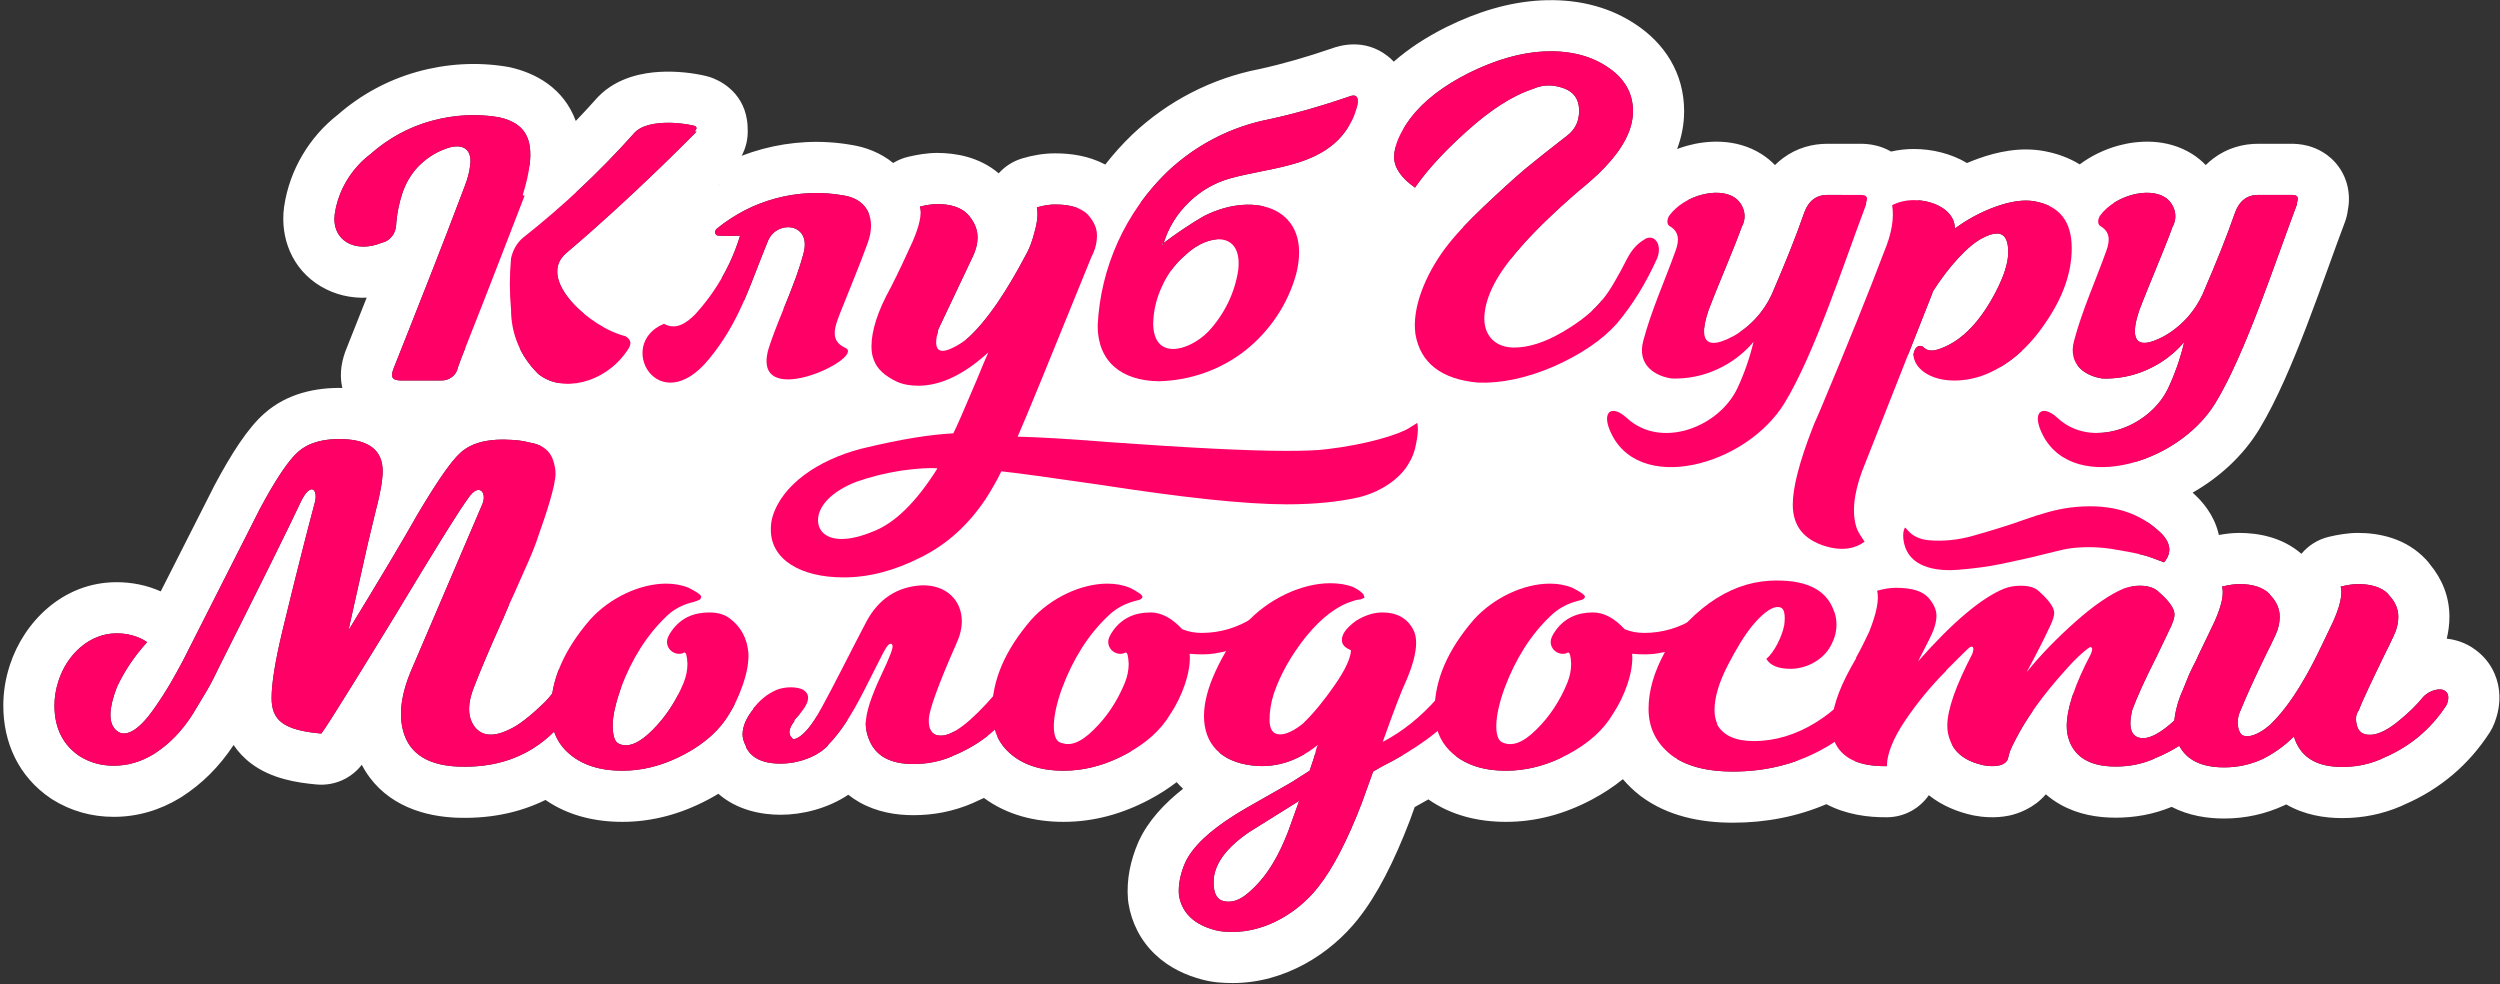<?xml version="1.0" encoding="UTF-8"?> <svg xmlns="http://www.w3.org/2000/svg" width="701" height="276" viewBox="0 0 701 276" fill="none"><rect x="0" y="0" width="701" height="276" fill="#333333" stroke="none"/> <path d="M364.296 224.541L350.245 233.323C347.746 235.033 345.723 236.759 344.17 238.502C343.466 239.291 342.859 240.084 342.348 240.88C342.296 240.961 342.245 241.042 342.195 241.123C341.329 242.527 340.759 243.941 340.485 245.366C340.476 245.412 340.467 245.458 340.459 245.504C340.451 245.55 340.443 245.595 340.435 245.641C340.34 246.217 340.292 246.795 340.292 247.374C340.292 248.133 340.347 248.805 340.455 249.395C340.505 249.67 340.567 249.926 340.64 250.165C341.016 251.395 341.69 252.163 342.634 252.526C342.746 252.564 342.858 252.597 342.97 252.628C343.016 252.64 343.062 252.652 343.107 252.663C343.951 252.871 344.807 252.889 345.678 252.716C347.198 252.413 348.759 251.531 350.362 250.067C351.34 249.213 352.241 248.312 353.074 247.374C353.508 246.885 353.924 246.386 354.322 245.879C355.045 244.959 355.71 244.014 356.326 243.053C356.42 242.908 356.512 242.762 356.603 242.616C357.053 241.894 357.476 241.164 357.875 240.431C358.419 239.431 358.92 238.426 359.385 237.425C360.029 236.038 360.605 234.66 361.134 233.323L364.296 224.541Z" fill="white"></path> <path d="M326.076 68.579L325.641 68.579C325.798 68.422 325.898 68.322 326.024 68.237C326.034 68.23 326.045 68.223 326.056 68.216L326.076 68.204C326.11 68.183 326.145 68.164 326.185 68.144C326.185 68.189 326.166 68.234 326.144 68.287C326.113 68.362 326.076 68.452 326.076 68.579Z" fill="white"></path> <path fill-rule="evenodd" clip-rule="evenodd" d="M317.436 37.784C314.722 40.398 312.212 43.191 309.919 46.14C305.218 43.634 300.087 42.999 295.88 42.999C292.786 42.999 289.777 43.492 286.683 44.402C284.028 45.183 281.762 46.669 280.038 48.6C274.622 44.005 267.99 42.882 262.743 42.882C259.98 42.882 257.116 43.388 254.658 43.966C253.157 44.319 251.738 44.908 250.448 45.699C246.994 42.892 242.803 41.231 238.512 40.592C230.253 39.178 221.8 39.639 213.826 41.774C211.831 42.309 209.873 42.948 207.959 43.687C209.219 41.342 209.8 38.691 209.642 36.042C209.643 35.297 209.589 34.519 209.467 33.71C208.202 25.275 201.211 22.331 199.209 21.663C198.815 21.532 198.415 21.417 198.01 21.321C194.278 20.428 189.509 19.879 184.823 20.165C180.956 20.4 173.287 21.388 167.715 27.145C167.574 27.291 167.437 27.439 167.302 27.591C165.393 29.738 163.442 31.85 161.451 33.924C158.023 24.592 150.081 20.462 143.062 18.883C142.813 18.827 142.562 18.777 142.31 18.735C133.677 17.271 125.002 17.875 116.879 20.155C108.732 22.442 101.184 26.537 94.766 32.134C86.766 38.365 81.194 47.619 79.679 57.886C79.668 57.957 79.659 58.027 79.649 58.098C78.5 66.783 81.949 75.525 89.942 80.286C94.031 82.722 98.486 83.633 102.815 83.47C100.914 88.273 99.003 93.083 97.087 97.904L97.059 97.975C96.641 99.044 96.027 100.778 95.744 102.843C95.556 104.223 95.433 106.349 95.993 108.779C88.666 108.649 80.627 110.238 74.224 115.845C69.407 120.03 64.717 127.536 60.229 135.936C60.181 136.027 60.133 136.118 60.087 136.21L45.073 165.829C41.112 164.055 36.888 163.248 32.713 163.248C17.435 163.248 6.673 174.625 2.824 186.315C1.526 190.222 0.928 194.084 0.928 197.844C0.928 208.151 5.117 217.718 14.27 223.896C14.409 223.99 14.55 224.082 14.692 224.171C19.819 227.375 25.62 229.043 31.893 229.043C38.529 229.043 44.853 227.19 50.627 223.651C50.703 223.605 50.779 223.557 50.854 223.509C56.611 219.831 61.456 215.017 65.507 208.898C66.771 210.803 68.43 212.608 70.585 214.206C76.141 218.325 83.108 219.469 88.833 219.972C93.613 220.392 98.287 218.393 101.285 214.646C101.316 214.607 101.348 214.566 101.381 214.524L101.406 214.492L101.443 214.445C106.846 224.783 117.166 228.615 126.907 229.224C127.103 229.241 127.3 229.254 127.499 229.263C136.816 229.683 145.378 228.035 152.952 224.305C159.326 228.709 166.865 230.448 174.492 230.448C182.961 230.448 190.989 228.218 198.543 224.209C199.524 223.689 200.488 223.143 201.431 222.572C206.639 227.137 213.412 228.458 218.871 228.458C224.987 228.458 232.061 226.715 237.859 222.847C238.827 223.613 239.866 224.313 240.975 224.942C245.888 227.725 251.248 228.575 256.106 228.575C261.792 228.575 267.378 227.524 272.814 225.168C273.109 225.041 273.397 224.904 273.679 224.759C274.427 224.436 275.166 224.099 275.895 223.747C282.43 228.563 290.276 230.448 298.218 230.448C306.687 230.448 314.714 228.218 322.268 224.209C324.974 222.774 327.546 221.149 329.933 219.311C330.195 219.608 330.464 219.901 330.743 220.19C331.069 220.529 331.402 220.856 331.742 221.173C326.456 225.315 321.982 230.119 319.329 235.824C319.302 235.881 319.276 235.938 319.25 235.995L319.231 236.039L319.211 236.082L319.18 236.154L319.151 236.223C317.061 241.098 315.811 246.51 316.284 252.195C316.315 252.567 316.361 252.939 316.421 253.308C317.306 258.742 319.794 263.721 323.922 267.639C327.86 271.376 332.613 273.516 337.234 274.708C340.349 275.538 343.352 275.646 345.678 275.646C360.25 275.646 373.107 267.447 380.808 257.678C386.222 250.863 390.937 241.467 395.242 230.274C395.28 230.177 395.316 230.08 395.351 229.983L396.673 226.31C397.983 225.605 399.266 224.885 400.521 224.148C406.942 228.668 414.569 230.448 422.286 230.448C430.755 230.448 438.782 228.218 446.337 224.209C449.444 222.561 452.375 220.663 455.052 218.479C456.456 220.128 458.058 221.66 459.848 223.063C459.945 223.139 460.043 223.214 460.142 223.288C467.596 228.825 476.768 230.683 485.905 230.683C495.191 230.683 503.977 228.956 512.117 225.489C517.507 228.351 523.727 229.241 529.26 229.159C534.058 229.087 538.291 226.66 540.843 222.974C544.544 225.922 548.941 227.694 553.207 228.608C553.314 228.631 553.421 228.653 553.529 228.673C555.765 229.099 559.413 229.5 563.282 228.709C565.729 228.209 570.331 226.651 573.65 222.721C574.897 223.805 576.271 224.776 577.769 225.616C582.735 228.4 588.186 229.278 593.213 229.278C598.503 229.278 603.803 228.367 608.926 226.247C613.72 228.725 618.892 229.512 623.653 229.512C629.578 229.512 635.271 228.247 640.463 225.837C640.589 225.778 640.714 225.718 640.837 225.656C640.908 225.621 640.979 225.585 641.049 225.55C646.111 228.485 651.682 229.395 656.79 229.395C662.389 229.395 667.971 228.332 673.381 225.988C673.677 225.859 673.968 225.721 674.252 225.575C684.213 221.268 692.305 214.397 698.118 205.373C698.67 204.515 699.13 203.6 699.488 202.644C700.206 200.732 701.173 197.478 700.734 193.619C700.24 189.275 698.052 185.141 694.264 182.32C691.25 180 688.065 179.297 686.067 179.078C686.552 177.101 686.819 175.038 686.819 172.903C686.819 167.204 684.672 162.265 681.474 158.39C681.098 157.86 680.682 157.352 680.228 156.87C674.54 150.826 666.971 149.431 661.122 149.431C658.359 149.431 655.496 149.937 653.037 150.515C649.996 151.231 647.293 152.914 645.317 155.281C639.873 150.576 633.164 149.431 627.868 149.431C625.961 149.431 624.007 149.672 622.172 150.011L622.154 149.931C622.145 149.894 622.137 149.856 622.128 149.819C622.106 149.725 622.084 149.63 622.06 149.536C620.752 144.251 617.5 140.515 614.812 138.141C622.252 133.887 628.939 127.858 633.471 120.39C638.4 112.298 642.946 101.424 646.849 91.243C648.846 86.034 650.764 80.765 652.546 75.842L653.179 74.092C654.734 69.796 656.166 65.837 657.5 62.31C657.91 61.225 658.185 60.102 658.323 58.964C658.44 58.378 658.536 57.743 658.592 57.068C658.792 54.641 658.542 50.648 655.811 46.824C653.099 43.028 649.438 41.494 647.112 40.884C645.063 40.346 643.227 40.292 642.032 40.318H633.12C628.965 40.318 624.553 41.483 620.682 44.386C619.888 44.982 619.159 45.618 618.492 46.285C617.387 45.136 616.118 44.086 614.681 43.178C614.651 43.159 614.621 43.141 614.591 43.122C607.466 38.695 599.329 39.357 593.94 40.842C590.371 41.826 586.57 43.541 583.158 46.092C580.026 44.17 576.606 43.003 573.235 42.374L573.218 42.371C566.528 41.132 560.003 42.559 554.613 44.506C553.568 44.883 552.548 45.286 551.552 45.712C546.97 42.998 541.666 41.78 536.65 41.78C534.47 41.78 532.333 42.017 530.252 42.498C528.804 41.662 527.414 41.171 526.32 40.884C524.271 40.346 522.435 40.292 521.24 40.318H512.328C508.173 40.318 503.761 41.483 499.89 44.386C499.096 44.982 498.367 45.618 497.7 46.285C496.595 45.136 495.326 44.086 493.889 43.178C493.859 43.159 493.829 43.141 493.799 43.122C486.674 38.695 478.537 39.357 473.148 40.842C472.198 41.104 471.231 41.418 470.259 41.786C471.501 38.477 472.23 34.938 472.23 31.177C472.23 20.511 466.728 12.052 458.335 6.63C450.482 1.482 441.351 -0.357 432.106 0.113L432.067 0.115C423.136 0.594 414.33 3.274 405.661 7.54L405.579 7.58C400.143 10.298 395.142 13.489 390.819 17.289C390.293 16.733 389.701 16.193 389.037 15.678C382.655 10.727 375.79 12.7 373.32 13.624C366.557 15.938 359.837 17.903 353.126 19.37C339.709 21.982 327.398 28.367 317.532 37.692C317.5 37.723 317.468 37.753 317.436 37.784ZM293.463 90.669C293.991 79.261 297.003 68.245 302.13 58.32C300.456 57.665 298.373 57.338 295.88 57.338C295.096 57.338 294.281 57.4 293.403 57.54C292.576 57.672 291.694 57.873 290.728 58.157C291.08 59.679 290.963 61.904 290.143 64.832C289.562 67.155 288.901 69.078 288.094 70.667C287.925 71 287.749 71.319 287.567 71.623C286.457 73.728 285.36 75.714 284.277 77.581L284.142 77.814C282.678 80.328 281.239 82.624 279.826 84.702C278.311 86.929 276.825 88.907 275.367 90.635C274.406 91.774 273.457 92.805 272.521 93.728C272.297 93.948 272.074 94.162 271.852 94.37L271.759 94.456C271.45 94.738 271.133 95.006 270.809 95.262C281.182 96.562 289.694 97.159 293.821 96.433C293.57 94.756 293.447 93.05 293.447 91.333C293.447 91.111 293.452 90.89 293.463 90.669ZM262.705 94.162C262.805 93.634 262.938 93.026 263.094 92.349L272.696 72.091C273.633 70.218 274.101 68.344 274.101 66.471L274.101 66.403C274.086 64.669 273.502 63.007 272.404 61.417C272.109 60.989 271.777 60.566 271.408 60.148C269.534 58.157 266.607 57.221 262.743 57.221C261.581 57.221 259.957 57.451 257.986 57.913C259.202 63.234 258.402 68.53 256.826 72.9C255.14 77.575 253.162 82.467 251.314 87.04L251.314 87.041L251.313 87.044L251.312 87.046L251.311 87.047L251.306 87.059C250.823 88.254 250.35 89.426 249.892 90.567C250.223 91.11 250.529 91.692 250.804 92.316C254.849 92.98 258.85 93.604 262.705 94.162ZM219.693 86.672C223.273 87.377 227.093 88.109 231.044 88.844C232.25 83.761 234.431 78.731 237.084 73.907C239.199 69.771 241.027 65.802 242.732 62.052C243.084 61.238 243.34 60.573 243.522 60.043L243.533 60.012C243.556 59.943 243.578 59.878 243.598 59.816C242.516 57.159 240.065 55.28 236.261 54.754C235.516 54.623 234.768 54.512 234.018 54.422C228.518 53.762 222.901 54.188 217.536 55.624L217.381 55.666C215.674 56.13 214 56.697 212.369 57.362C210.585 58.088 208.851 58.932 207.177 59.886C205.849 60.642 204.559 61.468 203.311 62.359L203.182 62.452C202.951 62.619 202.721 62.788 202.492 62.959C202.255 63.137 202.019 63.317 201.785 63.5C201.737 63.537 201.689 63.575 201.642 63.612C201.548 63.686 201.455 63.76 201.362 63.834L201.255 63.919L201.155 64C201.11 64.036 201.066 64.073 201.021 64.109C200.974 64.147 200.927 64.186 200.88 64.225C200.771 64.334 200.662 64.551 200.553 64.769C200.444 64.987 200.444 65.205 200.553 65.422C200.584 65.484 200.615 65.546 200.648 65.605C200.732 65.755 200.832 65.889 200.988 65.967C201.206 66.076 201.424 66.076 201.642 66.076C201.905 66.09 202.169 66.103 202.433 66.114C202.549 66.118 202.665 66.123 202.781 66.127C202.954 66.133 203.126 66.138 203.298 66.142C204.705 66.176 206.113 66.154 207.52 66.076C207.33 66.705 207.129 67.331 206.917 67.951C206.722 68.522 206.518 69.089 206.306 69.651C206.205 69.918 206.102 70.185 205.998 70.45C204.973 73.046 203.761 75.553 202.376 77.956L208.403 84.385C208.462 84.398 208.521 84.41 208.581 84.422C209.887 81.449 211.067 78.398 212.303 75.203L212.325 75.147C212.524 74.633 212.724 74.116 212.926 73.594C213.001 73.402 213.076 73.21 213.151 73.017C213.743 71.495 214.356 69.939 215.009 68.342L215.074 68.182C215.168 67.953 215.263 67.722 215.359 67.491C216.227 65.452 217.947 64.225 219.736 63.837C220.383 63.697 221.04 63.666 221.668 63.747C223.847 64.026 225.692 65.639 225.665 68.64C225.659 69.282 225.567 69.987 225.375 70.757C225.309 71.02 225.24 71.285 225.169 71.55L225.141 71.657C224.607 73.638 223.937 75.679 223.191 77.743C222.131 80.676 220.921 83.653 219.737 86.564C219.722 86.6 219.708 86.636 219.693 86.672ZM156.435 107.359L158.469 99.561L163.782 87.991C160.987 85.668 158.605 82.962 157.305 80.261C156.821 79.257 156.487 78.254 156.337 77.272L156.331 77.23L156.327 77.202C156.224 76.49 156.219 75.788 156.325 75.105C156.398 74.633 156.524 74.17 156.707 73.718C157.104 72.74 157.77 71.817 158.749 70.974C167.148 63.873 176.244 55.54 184.796 47.29C185.115 46.983 185.433 46.675 185.751 46.367C186.026 46.101 186.3 45.835 186.574 45.569L187.029 45.126C189.248 42.966 191.421 40.819 193.527 38.71L193.954 38.282C194.195 38.04 194.436 37.798 194.675 37.557L195.328 36.899H194.675C194.805 36.784 194.911 36.674 194.997 36.571C195.563 35.89 195.242 35.455 194.675 35.266C194.273 35.169 193.848 35.079 193.407 34.995C193.241 34.964 193.073 34.934 192.903 34.904C189.167 34.263 184.365 34.139 180.954 35.35C180.764 35.418 180.579 35.489 180.399 35.565C179.458 35.959 178.644 36.47 178.019 37.117C172.85 42.931 167.396 48.492 161.692 53.783C161.61 54.129 161.525 54.473 161.438 54.815C161.444 56.584 161.123 58.358 160.468 60.046C159.443 62.689 158.319 65.602 157.116 68.718C153.788 77.34 149.861 87.511 145.799 97.784C147.08 100.427 148.831 102.753 150.911 104.832C152.506 106.14 154.398 106.97 156.435 107.359ZM151.799 125.129C150.997 124.702 150.061 124.384 148.986 124.192C146.028 123.425 144.608 123.376 141.751 123.277C141.555 123.27 141.352 123.263 141.141 123.255C139.947 123.255 138.819 123.316 137.757 123.437C134.134 123.852 131.28 124.984 129.198 126.885C127.719 128.171 125.852 130.516 123.558 133.9C123.489 134.001 123.421 134.103 123.351 134.206C123.02 134.698 122.681 135.211 122.332 135.745L122.196 135.954C122.04 136.194 121.883 136.437 121.724 136.684L121.629 136.831L121.534 136.981L121.42 137.16L121.335 137.292L121.211 137.487C119.925 139.512 118.53 141.794 117.02 144.332C116.645 144.998 116.239 145.712 115.804 146.473L115.694 146.664C113.975 149.664 111.799 153.384 109.165 157.809L109.163 157.813C107.366 160.831 105.356 164.177 103.134 167.846L103.099 167.903C101.421 170.674 99.621 173.63 97.7 176.767L102.266 156.276C102.5 155.221 103.437 151.006 105.194 143.864C105.73 141.85 106.165 140.025 106.496 138.401C106.517 138.302 106.536 138.204 106.556 138.107C106.992 135.919 107.237 134.109 107.29 132.71C107.298 132.517 107.301 132.332 107.301 132.154C107.301 126.417 103.671 123.49 96.529 123.138C94.703 123.062 93.014 123.134 91.464 123.355C89.978 123.566 88.621 123.914 87.395 124.398C86.867 124.606 86.363 124.84 85.884 125.1C85.066 125.543 84.32 126.06 83.648 126.651C81.725 128.312 79.214 131.671 76.164 136.824L76.152 136.844C76.051 137.015 75.949 137.188 75.847 137.363C75.779 137.48 75.71 137.598 75.641 137.716C75.182 138.508 74.71 139.338 74.228 140.208C73.849 140.891 73.463 141.598 73.07 142.33C73.006 142.45 72.941 142.571 72.876 142.693L51.331 185.198C50.826 186.141 50.346 187.035 49.875 187.9C49.758 188.115 49.641 188.328 49.524 188.54C48.344 190.686 47.192 192.678 45.809 194.837L45.701 195.005C45.284 195.653 44.845 196.317 44.378 197.005L44.282 197.147C44.112 197.397 43.938 197.65 43.76 197.907C43.483 198.306 43.197 198.714 42.9 199.132C41.431 201.217 39.961 202.861 38.57 203.979C38.527 204.013 38.484 204.047 38.441 204.081C36.445 205.643 34.614 206.108 33.181 205.221C32.659 204.894 32.23 204.487 31.893 203.999C31.248 203.063 30.941 201.827 30.966 200.288C31 198.304 31.586 195.815 32.713 192.809C32.812 192.594 32.913 192.38 33.015 192.167L33.038 192.119L33.092 192.006L33.12 191.95C33.206 191.772 33.294 191.594 33.383 191.417C35.398 187.393 37.987 183.642 41.231 180.078L41.261 180.046C40.417 179.483 39.519 179.018 38.575 178.648L38.574 178.648C36.765 177.94 34.79 177.587 32.713 177.587C28.816 177.587 25.235 179.138 22.35 181.682C19.688 184.029 17.617 187.221 16.437 190.818C15.617 193.277 15.266 195.619 15.266 197.844C15.266 201.491 16.075 204.652 17.692 207.281C18.827 209.126 20.36 210.708 22.292 212.012C23.921 213.031 25.669 213.773 27.558 214.218L27.605 214.229C28.959 214.544 30.386 214.705 31.893 214.705C35.757 214.705 39.504 213.651 43.134 211.426C45.921 209.646 48.452 207.456 50.761 204.722L50.788 204.689C51.962 203.296 53.078 201.762 54.141 200.068L58.005 193.628C58.634 192.58 59.305 191.323 60.042 189.857L60.14 189.663C60.609 188.726 61.105 187.706 61.635 186.603C62.128 185.622 62.614 184.654 63.093 183.7C64.773 180.355 66.365 177.179 67.871 174.172L67.882 174.149C72.98 163.964 77.075 155.717 80.151 149.422C80.533 148.64 80.9 147.889 81.25 147.167L81.34 146.983C82.527 144.537 83.531 142.443 84.351 140.702C84.492 140.404 84.633 140.125 84.774 139.865C84.792 139.831 84.81 139.798 84.829 139.765C85.721 138.147 86.6 137.289 87.395 137.189C88.332 137.189 88.8 138.712 88.332 140.702C88.22 141.122 88.107 141.546 87.993 141.973L87.886 142.377C87.724 142.988 87.56 143.606 87.395 144.231C87.102 145.345 86.804 146.481 86.503 147.64C86.183 148.868 85.859 150.121 85.531 151.4C83.577 159.007 81.466 167.502 79.199 176.884C78.165 181.203 77.383 184.985 76.871 188.213C76.398 191.199 76.154 193.711 76.154 195.736C76.154 201.942 79.433 204.752 90.088 205.689C90.962 204.597 93.964 199.882 99.094 191.602L99.469 190.997C100.824 188.808 102.322 186.38 103.962 183.713L104.03 183.603C104.461 182.903 104.902 182.186 105.352 181.453C105.876 180.601 106.413 179.727 106.963 178.831C108.182 176.846 109.465 174.753 110.814 172.552C112.211 170.234 113.539 168.033 114.8 165.949C118.968 159.063 122.397 153.456 125.096 149.137L125.529 148.445C128.214 144.161 130.133 141.23 131.295 139.662L131.305 139.648L131.339 139.599C134.366 135.221 136.57 138.138 135.286 141.288L115.146 188.359C113.878 191.412 113.062 194.258 112.683 196.889C112.118 200.817 112.526 204.266 113.858 207.211C114.186 207.917 114.569 208.575 115.007 209.185C116.805 211.684 119.538 213.375 123.207 214.258C124.698 214.616 126.344 214.842 128.144 214.934L128.261 214.939H128.144L128.261 214.944C133.446 215.166 138.183 214.565 142.487 213.135C142.687 213.068 142.887 213 143.086 212.929C144.521 212.422 145.907 211.82 147.244 211.124L147.251 211.121C147.54 210.97 147.827 210.815 148.112 210.656C150.148 209.516 152.068 208.151 153.875 206.558C154.384 206.11 154.884 205.643 155.375 205.158C155.581 205.76 155.821 206.339 156.097 206.895C156.659 208.028 157.367 209.063 158.22 210.002C158.37 210.168 158.525 210.33 158.685 210.49C158.73 210.535 158.776 210.581 158.822 210.625C158.852 210.655 158.882 210.684 158.912 210.713L158.939 210.739C160.879 212.601 163.211 213.979 165.937 214.873C167.147 215.269 168.435 215.571 169.8 215.777C169.926 215.796 170.053 215.814 170.18 215.831C171.542 216.017 172.979 216.11 174.492 216.11C179.872 216.11 185.153 214.825 190.426 212.255C190.891 212.028 191.357 211.791 191.822 211.544C192.693 211.081 193.53 210.603 194.331 210.108C194.495 210.006 194.657 209.904 194.818 209.801C196.441 208.766 197.914 207.66 199.238 206.479C199.444 206.295 199.646 206.11 199.845 205.923C200.234 205.556 200.611 205.181 200.973 204.799C202.335 203.364 203.5 201.828 204.468 200.186C205.015 199.321 205.543 198.385 206.054 197.364L190.076 194.934C189.909 195.257 189.737 195.578 189.563 195.895C189.36 196.262 189.153 196.625 188.941 196.984C188.823 197.182 188.705 197.379 188.585 197.574C188.026 198.483 187.435 199.363 186.811 200.216C186.619 200.478 186.424 200.738 186.225 200.995C186.026 201.254 185.823 201.51 185.618 201.764C185.179 202.304 184.727 202.831 184.26 203.347C183.827 203.826 183.381 204.294 182.923 204.752C179.672 208.003 176.862 209.403 174.492 208.876C174.131 208.795 173.78 208.67 173.439 208.499C172.891 208.256 172.469 207.664 172.191 206.741C172.183 206.713 172.175 206.685 172.167 206.657C171.926 205.814 171.799 204.707 171.799 203.347C171.799 202.798 171.833 202.214 171.901 201.597C172.041 200.303 172.328 198.86 172.75 197.267C172.927 196.598 173.128 195.903 173.353 195.182L173.387 195.073L173.409 195.004L173.448 194.878C173.604 194.386 173.771 193.883 173.947 193.367C174.011 193.183 174.075 192.996 174.141 192.809C174.169 192.734 174.198 192.659 174.226 192.584L174.248 192.527L158.469 190.127L156.675 187.785C155.841 189.944 155.244 192.103 154.883 194.267L154.882 194.274C154.871 194.341 154.86 194.408 154.85 194.474C154.3 195.195 153.685 195.911 153.058 196.571C153.003 196.628 152.949 196.685 152.895 196.741C152.863 196.773 152.832 196.805 152.801 196.837C152.761 196.879 152.72 196.919 152.68 196.96L152.616 197.024C151.795 197.818 151 198.56 150.231 199.249C149.229 200.146 148.274 200.951 147.368 201.658C146.42 202.397 145.526 203.028 144.689 203.544C144.315 203.775 143.951 203.983 143.6 204.167C142.564 204.711 141.591 205.134 140.679 205.436C140.208 205.593 139.753 205.716 139.315 205.807C136.769 206.336 134.774 205.761 133.296 204.05C132.576 203.17 132.075 202.167 131.797 201.041C131.763 200.904 131.732 200.764 131.705 200.623C131.301 198.536 131.627 196.049 132.71 193.16C134.584 188.242 137.277 181.919 140.79 174.074C140.856 174.008 141.069 173.499 141.452 172.587C141.75 171.876 142.15 170.921 142.663 169.741C142.688 169.69 142.712 169.638 142.737 169.587L140.846 167.118L151.799 125.129ZM211.606 198.209C211.529 198.307 211.452 198.406 211.377 198.506C211.352 198.539 211.328 198.571 211.304 198.604L211.26 198.663H211.377L211.333 198.717C211.308 198.747 211.284 198.778 211.26 198.808C210.424 199.846 209.761 200.866 209.269 201.858C209.245 201.906 209.222 201.954 209.199 202.002L209.178 202.045L209.152 202.101C209.046 202.327 208.949 202.552 208.86 202.776L208.833 202.847L208.816 202.889L208.803 202.923C208.648 203.333 208.524 203.738 208.43 204.137C208.287 204.747 208.215 205.343 208.215 205.923C208.215 206.917 208.528 208.014 209.152 209.216C209.168 209.247 209.184 209.278 209.201 209.309L209.209 209.324L209.245 209.391L209.269 209.436H209.152L209.177 209.486C209.207 209.548 209.238 209.609 209.269 209.669C209.766 210.621 210.431 211.416 211.26 212.059C211.298 212.089 211.337 212.118 211.377 212.148C211.825 212.481 212.319 212.772 212.858 213.02C213.178 213.167 213.513 213.299 213.865 213.416C214.354 213.579 214.874 213.713 215.424 213.82C215.777 213.888 216.143 213.944 216.521 213.989C217.213 214.071 217.946 214.114 218.721 214.119C218.771 214.119 218.821 214.12 218.871 214.12C219.957 214.12 221.059 214.027 222.149 213.85L222.212 213.84L222.266 213.831C222.339 213.819 222.411 213.806 222.483 213.793L222.555 213.78L222.618 213.769C222.696 213.754 222.774 213.739 222.852 213.724L222.958 213.703C225.435 213.204 227.812 212.274 229.755 211.011C230.352 210.623 230.908 210.203 231.413 209.755C231.601 209.589 231.781 209.419 231.954 209.245C231.98 209.218 232.007 209.191 232.033 209.164C232.056 209.14 232.079 209.116 232.102 209.092L232.12 209.073L232.163 209.028C232.182 209.008 232.201 208.988 232.219 208.968H232.102L232.159 208.911L232.219 208.85L232.242 208.827C233.233 207.821 234.215 206.677 235.192 205.392L235.243 205.325C235.388 205.133 235.534 204.938 235.679 204.739C235.871 204.478 236.062 204.211 236.253 203.939C236.47 203.632 236.686 203.317 236.903 202.996C236.995 202.858 237.088 202.719 237.181 202.579C237.346 202.329 237.511 202.075 237.676 201.817L229.007 200.854C228.903 201.031 228.803 201.198 228.707 201.356C228.656 201.438 228.605 201.519 228.554 201.599C228.52 201.653 228.486 201.707 228.452 201.76C227.942 202.552 227.448 203.242 226.975 203.841C226.934 203.893 226.892 203.945 226.851 203.997L226.798 204.063C226.766 204.101 226.735 204.14 226.703 204.178C226.544 204.372 226.386 204.555 226.232 204.728C226.148 204.822 226.064 204.914 225.981 205.002C225.792 205.205 225.607 205.392 225.428 205.563L225.382 205.608L225.333 205.654L225.311 205.674C224.571 206.365 223.923 206.797 223.404 207.028C223.218 207.11 223.048 207.167 222.896 207.201L222.881 207.204L222.852 207.21C222.768 207.227 222.69 207.236 222.618 207.238L222.597 207.239L222.575 207.239C222.553 207.238 222.531 207.238 222.51 207.236C222.502 207.236 222.493 207.235 222.485 207.234L222.473 207.233C222.458 207.231 222.444 207.229 222.43 207.227C222.369 207.216 222.314 207.199 222.266 207.176C222.25 207.168 222.234 207.16 222.22 207.15C222.194 207.134 222.17 207.115 222.149 207.094H222.266L222.234 207.067L222.203 207.04L222.18 207.019L222.149 206.992C221.905 206.769 221.718 206.529 221.586 206.272C221.528 206.159 221.481 206.043 221.445 205.923C221.238 205.238 221.385 204.441 221.873 203.522C221.918 203.437 221.966 203.352 222.016 203.265L222.035 203.233L222.059 203.192C222.072 203.171 222.085 203.149 222.099 203.128L222.124 203.085L222.149 203.045C222.187 202.985 222.226 202.925 222.266 202.864C222.374 202.701 222.491 202.534 222.618 202.364C222.663 202.304 222.709 202.242 222.757 202.181C222.788 202.14 222.82 202.1 222.852 202.059H222.618L223.437 201.122C223.486 201.071 223.533 201.019 223.58 200.968C223.626 200.919 223.672 200.869 223.716 200.82C223.754 200.778 223.792 200.736 223.829 200.695C223.998 200.507 224.158 200.323 224.311 200.141L211.606 198.209ZM260.782 204.382L242.776 202.383C242.764 202.593 242.758 202.797 242.758 202.996C242.758 203.667 242.835 204.415 243.011 205.217C243.142 205.816 243.327 206.444 243.577 207.094C244.201 208.797 245.133 210.191 246.37 211.28C246.825 211.681 247.322 212.041 247.859 212.36C248.287 212.614 248.74 212.841 249.22 213.043C250.285 213.492 251.478 213.814 252.797 214.009C253.824 214.161 254.927 214.237 256.106 214.237C258.782 214.237 261.345 213.9 263.835 213.188C264.733 212.93 265.623 212.624 266.504 212.267C266.669 212.201 266.832 212.132 266.996 212.062L267.013 212.055L267.113 212.012H266.996L267.096 211.972L267.113 211.965C270.817 210.46 274.153 208.537 277.097 206.194L267.52 205.13C267.383 205.206 267.247 205.277 267.113 205.345C267.074 205.365 267.035 205.384 266.996 205.404C266.153 205.82 265.373 206.087 264.656 206.204L264.6 206.213L264.558 206.22C264.309 206.256 264.068 206.274 263.835 206.274C262.265 206.274 261.267 205.654 260.782 204.382ZM298.388 208.558L279.623 206.474C279.643 206.52 279.664 206.565 279.686 206.611C280.088 207.47 280.572 208.275 281.137 209.026C281.394 209.368 281.668 209.698 281.959 210.017C282.105 210.177 282.255 210.335 282.41 210.49C282.633 210.712 282.861 210.928 283.094 211.138C284.822 212.688 286.846 213.877 289.164 214.702C290.514 215.183 291.965 215.541 293.516 215.775C293.653 215.796 293.79 215.816 293.928 215.834C295.283 216.018 296.713 216.11 298.218 216.11C303.569 216.11 308.823 214.838 314.069 212.295C314.122 212.269 314.176 212.242 314.23 212.216C314.669 212.001 315.108 211.777 315.548 211.544C316.101 211.25 316.641 210.95 317.166 210.643L299.238 208.652C298.95 208.644 298.667 208.613 298.388 208.558ZM597.748 164.424L591.716 190.127L581.317 194.544C581.278 194.657 581.24 194.769 581.203 194.881C581.148 195.046 581.094 195.21 581.042 195.372C581.013 195.462 580.985 195.552 580.956 195.641C579.99 198.707 579.513 201.358 579.513 203.581C579.513 205.103 579.747 206.391 580.216 207.68C580.382 208.134 580.571 208.568 580.784 208.98C581.934 211.212 583.76 212.827 586.263 213.808C587.317 214.221 588.492 214.522 589.786 214.709C590.848 214.862 591.99 214.939 593.213 214.939C594.773 214.939 596.294 214.825 597.778 214.588C598.852 214.417 599.907 214.181 600.941 213.879C601.976 213.576 602.991 213.206 603.985 212.767L604.003 212.759L604.103 212.715H603.985L604.103 212.668C606.597 211.669 608.919 210.486 611.063 209.118C612.265 211.391 614.115 213.015 616.599 214.005C616.868 214.113 617.145 214.213 617.429 214.305C617.559 214.347 617.69 214.388 617.823 214.427C617.854 214.436 617.885 214.445 617.916 214.454C617.947 214.463 617.979 214.472 618.011 214.481C618.056 214.494 618.102 214.506 618.148 214.519C618.206 214.535 618.264 214.55 618.322 214.565C619.087 214.763 619.901 214.912 620.762 215.013C621.672 215.12 622.635 215.173 623.653 215.173C624.682 215.173 625.695 215.115 626.689 215.001C628.103 214.839 629.479 214.563 630.811 214.18C632.056 213.823 633.263 213.371 634.425 212.832C636.856 211.616 639.094 210.143 641.139 208.412C641.195 208.365 641.251 208.317 641.307 208.269C641.96 207.709 642.594 207.122 643.207 206.509C644.024 209.177 645.424 211.213 647.43 212.627C648.377 213.295 649.46 213.824 650.681 214.216C650.742 214.235 650.804 214.255 650.866 214.273C650.916 214.289 650.967 214.304 651.018 214.319C651.751 214.535 652.533 214.703 653.363 214.824C654.426 214.979 655.568 215.056 656.79 215.056C659.424 215.056 662 214.709 664.518 213.974C665.542 213.675 666.557 213.312 667.562 212.882L667.58 212.875L667.68 212.832H667.562L667.662 212.791L667.68 212.784C670.874 211.486 673.796 209.857 676.437 207.912C677.172 207.37 677.885 206.804 678.577 206.214C678.986 205.865 679.388 205.507 679.782 205.14C681.465 203.576 683.007 201.859 684.405 199.995C684.505 199.861 684.604 199.727 684.703 199.592C685.173 198.948 685.627 198.287 686.063 197.609C686.766 195.736 686.649 194.448 685.595 193.745C684.772 193.014 682.666 193.21 680.891 194.278C680.458 194.538 680.044 194.85 679.674 195.213C679.617 195.269 679.561 195.326 679.506 195.385C679.038 195.963 678.544 196.534 678.025 197.101C677.054 198.159 675.993 199.2 674.842 200.233L674.722 200.341C674.37 200.655 674.011 200.968 673.643 201.28C673.153 201.696 672.648 202.112 672.129 202.527C672.064 202.58 671.999 202.631 671.934 202.682L671.872 202.731C671.836 202.759 671.8 202.787 671.765 202.814C671.685 202.876 671.606 202.936 671.527 202.996C670.503 203.772 669.524 204.4 668.595 204.879C668.284 205.04 667.979 205.184 667.68 205.311C667.64 205.328 667.601 205.344 667.562 205.36C666.583 205.764 665.667 205.988 664.822 206.032C664.793 206.034 664.764 206.035 664.735 206.036L664.693 206.038L664.67 206.038C664.65 206.039 664.63 206.039 664.61 206.039C664.579 206.04 664.548 206.04 664.518 206.04C662.527 206.04 661.357 205.221 660.888 203.464C660.544 202.173 660.516 201.072 660.851 200.16C660.859 200.138 660.867 200.116 660.876 200.094C660.994 199.791 661.154 199.509 661.357 199.249C661.804 198.033 662.777 195.839 664.254 192.684L664.518 192.122L664.715 191.705C665.141 190.802 665.603 189.83 666.101 188.789C666.952 187.012 667.908 185.034 668.968 182.856C669.212 182.429 669.519 181.811 669.891 181.035C670.14 180.515 670.417 179.925 670.723 179.273L670.756 179.202C670.859 178.983 670.966 178.756 671.075 178.523C672.012 176.65 672.48 174.776 672.48 172.903C672.48 171.173 671.914 169.515 670.782 167.982C670.488 167.584 670.157 167.195 669.787 166.816L669.727 166.754L669.696 166.723L669.67 166.697H669.787L669.766 166.674L669.73 166.637C669.71 166.616 669.69 166.596 669.67 166.575C667.793 164.668 664.907 163.77 661.122 163.77C659.951 163.77 658.312 164.004 656.322 164.472C656.355 164.593 656.384 164.717 656.409 164.846C656.676 166.211 656.465 168.009 655.777 170.242C655.4 171.467 654.879 172.822 654.214 174.308L651.521 179.928L649.881 183.324C649.764 183.562 649.647 183.798 649.529 184.033C649.483 184.125 649.437 184.217 649.391 184.308C648.658 185.766 647.924 187.16 647.191 188.49C647.118 188.621 647.046 188.752 646.974 188.882C646.916 188.985 646.858 189.089 646.8 189.191C646.198 190.265 645.595 191.295 644.993 192.282C643.564 194.622 642.135 196.715 640.706 198.559C639.876 199.63 639.046 200.616 638.216 201.518C637.793 201.977 637.371 202.415 636.948 202.83C636.904 202.872 636.861 202.914 636.818 202.956C636.76 203.013 636.702 203.069 636.644 203.124C636.607 203.16 636.57 203.195 636.533 203.23L636.516 203.244C636.48 203.277 636.443 203.31 636.406 203.342C635.985 203.709 635.562 204.047 635.139 204.354C634.833 204.576 634.528 204.782 634.225 204.971C633.225 205.596 632.253 206.035 631.376 206.264C631.305 206.282 631.236 206.299 631.167 206.315C630.04 206.569 629.085 206.458 628.453 205.923C627.403 204.61 627.269 202.578 627.659 200.853C627.722 200.574 627.799 200.302 627.888 200.043L627.904 199.996L627.915 199.967C627.924 199.94 627.934 199.914 627.943 199.888C627.954 199.86 627.964 199.833 627.975 199.805C628.05 199.611 628.131 199.425 628.219 199.249C628.654 198.189 629.121 197.084 629.62 195.933L629.76 195.611C630.24 194.509 630.75 193.365 631.292 192.175C632.195 190.189 633.186 188.076 634.269 185.826C634.733 184.861 635.214 183.872 635.713 182.856C635.957 182.429 636.265 181.811 636.636 181.035C636.882 180.522 637.155 179.941 637.456 179.3L637.821 178.523C637.96 178.245 638.089 177.967 638.207 177.688L638.223 177.652L638.251 177.584C638.747 176.393 639.054 175.202 639.171 174.011L639.175 173.969C639.209 173.613 639.226 173.258 639.226 172.903C639.226 172.746 639.221 172.59 639.212 172.435C639.119 170.874 638.557 169.376 637.528 167.982C637.234 167.584 636.902 167.195 636.533 166.816L636.472 166.754L636.434 166.715L636.416 166.697H636.533C636.514 166.677 636.495 166.657 636.476 166.637C636.456 166.616 636.436 166.596 636.416 166.575C634.538 164.668 631.652 163.77 627.868 163.77C626.697 163.77 625.058 164.004 623.067 164.472C623.089 164.551 623.109 164.631 623.127 164.713C623.137 164.757 623.146 164.801 623.155 164.846C623.275 165.462 623.298 166.167 623.224 166.961C623.134 167.924 622.9 169.018 622.523 170.242C622.321 170.897 622.078 171.588 621.794 172.317C621.547 172.953 621.269 173.616 620.959 174.308L618.266 179.928L616.627 183.324C616.51 183.675 615.105 186.603 614.753 187.188L613.817 189.179L612.06 193.511C611.359 195.022 610.781 196.683 610.363 198.309C610.246 198.766 610.141 199.219 610.049 199.666C609.98 200.004 609.918 200.338 609.864 200.666C609.795 201.088 609.739 201.5 609.697 201.899L609.69 201.966L609.682 202.041C609.305 202.385 608.935 202.711 608.573 203.018L608.489 203.09C608.425 203.144 608.361 203.198 608.298 203.251C608.162 203.363 608.028 203.474 607.895 203.581C606.514 204.699 605.25 205.54 604.103 206.106L604.026 206.143L603.985 206.163C603.156 206.561 602.389 206.813 601.684 206.919C601.662 206.923 601.641 206.926 601.619 206.929L601.587 206.933L601.554 206.937L601.515 206.942C601.319 206.965 601.127 206.977 600.941 206.977C598.805 206.977 597.614 205.834 597.398 203.581C597.301 202.563 597.403 201.319 597.707 199.851L597.714 199.82C597.768 199.559 597.829 199.29 597.897 199.015C598.588 197.171 599.478 195.043 600.567 192.646C601.026 191.634 601.521 190.574 602.052 189.466L602.057 189.456C602.133 189.296 602.21 189.136 602.288 188.974C602.862 187.785 603.475 186.544 604.128 185.251C604.213 185.082 604.299 184.912 604.386 184.741C604.448 184.62 604.509 184.499 604.571 184.378L608.669 175.83C608.734 175.69 608.796 175.553 608.854 175.419L608.867 175.391C609.438 174.081 609.723 173.056 609.723 172.317C609.723 172.127 609.704 171.931 609.665 171.729C609.483 170.774 608.871 169.696 607.846 168.494C607.093 167.61 606.116 166.66 604.922 165.643C604.642 165.419 604.334 165.221 604 165.051C603.052 164.566 601.887 164.299 600.506 164.247L600.422 164.244C600.342 164.242 600.262 164.24 600.181 164.239C600.123 164.238 600.064 164.238 600.004 164.238C599.252 164.238 598.5 164.295 597.748 164.424ZM569.973 199.363L547.416 208.944C548.952 211.759 551.91 213.666 556.211 214.588C558.67 215.056 562.652 215.056 563.12 212.363C563.354 211.075 563.94 209.67 564.759 208.148C564.959 207.742 565.164 207.335 565.377 206.927C565.953 205.819 566.578 204.704 567.25 203.581C567.405 203.323 567.562 203.064 567.722 202.805C568.423 201.667 569.174 200.52 569.973 199.363ZM529.154 213.528L520.064 213.406C521.676 214.087 523.574 214.521 525.76 214.713C526.677 214.793 527.643 214.831 528.661 214.826C528.788 214.825 528.917 214.824 529.046 214.822C529.048 214.773 529.049 214.724 529.052 214.675C529.069 214.301 529.103 213.918 529.154 213.528ZM504.241 213.193L470.118 212.735C470.422 212.92 470.735 213.098 471.054 213.268C473.912 214.792 477.379 215.75 481.456 216.141L481.573 216.152C482.948 216.28 484.392 216.344 485.905 216.344C486.314 216.344 486.721 216.34 487.126 216.332C488.694 216.3 490.238 216.207 491.76 216.051C495.106 215.709 498.34 215.068 501.459 214.125C502.397 213.842 503.324 213.531 504.241 213.193ZM438.114 212.306L408.076 211.902C409.695 213.165 411.545 214.143 413.626 214.838C414.863 215.251 416.183 215.563 417.585 215.775C417.721 215.796 417.858 215.816 417.996 215.834C419.351 216.018 420.781 216.11 422.286 216.11C427.63 216.11 432.876 214.842 438.114 212.306ZM393.393 211.705L368.755 211.375C368.668 211.701 368.553 212.099 368.394 212.597L367.223 216.11L362.071 219.389L349.542 226.531C349.023 226.831 348.515 227.13 348.018 227.428C347.66 227.642 347.308 227.856 346.962 228.07C346.889 228.115 346.816 228.16 346.743 228.205L346.653 228.261L346.547 228.328L346.418 228.408C339.088 233.002 334.392 237.436 332.329 241.871C331.509 243.785 330.968 245.619 330.707 247.374C330.52 248.625 330.476 249.835 330.573 251.004C331.331 255.662 334.395 258.817 339.579 260.469C339.701 260.508 339.824 260.546 339.948 260.583C340.251 260.673 340.561 260.759 340.877 260.84C342.165 261.191 343.688 261.308 345.678 261.308C349.806 261.308 353.888 260.235 357.642 258.413L357.753 258.358L357.876 258.297C362.439 256.036 366.505 252.668 369.565 248.779C369.644 248.68 369.723 248.58 369.802 248.478C373.821 243.324 377.841 235.577 381.86 225.126L385.021 216.344L387.246 215.056C388.359 214.493 389.439 213.926 390.487 213.354C390.645 213.267 390.802 213.181 390.959 213.094C391.791 212.634 392.603 212.171 393.393 211.705ZM365.98 211.337L341.886 211.014C342.688 211.703 343.604 212.309 344.635 212.824C344.668 212.84 344.7 212.856 344.732 212.872L344.777 212.894L344.821 212.916C346.716 213.829 348.989 214.442 351.65 214.705C352.05 214.743 352.449 214.77 352.848 214.788C354.575 214.862 356.284 214.744 357.974 214.426C358.251 214.374 358.528 214.317 358.804 214.254L358.91 214.23C358.974 214.215 359.039 214.2 359.104 214.184C359.534 214.08 359.963 213.963 360.391 213.833C361.826 213.396 363.248 212.812 364.656 212.076C364.915 211.941 365.174 211.8 365.432 211.655L365.482 211.627C365.648 211.532 365.814 211.436 365.98 211.337ZM535.008 99.497C531.171 98.989 527.293 98.476 523.416 97.963C524.325 95.714 525.206 93.462 526.057 91.243C528.054 86.034 529.972 80.765 531.754 75.842L532.387 74.092C533.942 69.796 535.374 65.837 536.708 62.31C537.118 61.225 537.393 60.102 537.531 58.964C537.648 58.378 537.744 57.743 537.8 57.068C537.823 56.786 537.84 56.482 537.848 56.16C538.095 56.178 538.341 56.201 538.584 56.229C540.35 56.433 542.014 56.912 543.444 57.616C543.53 57.659 543.616 57.702 543.701 57.746C544.186 58 544.642 58.279 545.063 58.584C546.983 59.971 548.18 61.869 548.125 64.08C549.678 62.956 551.304 61.905 553.015 60.95C553.114 60.894 553.214 60.839 553.314 60.784C555.256 59.719 557.307 58.777 559.483 57.992C559.64 57.935 559.796 57.88 559.951 57.826C560.432 57.659 560.906 57.504 561.373 57.363C564.825 56.318 567.926 55.973 570.607 56.469C571.428 56.623 572.2 56.819 572.923 57.058C573.506 57.252 574.056 57.473 574.575 57.723C574.296 58.774 574.12 59.833 574.042 60.875C573.907 62.68 574.044 66.032 575.671 69.359C575.294 70.339 574.895 71.362 574.484 72.417L574.483 72.419C572.176 78.339 569.461 85.306 567.727 91.802C567.122 94.044 566.834 96.277 566.855 98.454C565.875 99.362 564.87 100.199 563.84 100.965C562.876 101.681 561.892 102.336 560.886 102.93C553.31 101.924 545.044 100.827 536.548 99.701C536.541 99.615 536.535 99.529 536.533 99.442C537.001 96.398 538.992 96.749 539.577 97.569C540.631 98.506 542.153 98.506 544.261 97.686C545.548 97.207 546.797 96.58 548.008 95.808C548.556 95.459 549.096 95.079 549.629 94.67C550.33 94.132 551.017 93.542 551.691 92.901L551.768 92.828C552.529 92.098 553.273 91.302 554 90.442C554.062 90.368 554.124 90.293 554.186 90.219C555.994 88.041 557.693 85.457 559.284 82.471C559.43 82.199 559.574 81.923 559.717 81.644C560.04 81.015 560.341 80.4 560.62 79.8C560.912 79.169 561.18 78.554 561.422 77.955C561.532 77.683 561.637 77.414 561.737 77.148C562.438 75.275 562.877 73.56 563.04 71.989C563.089 71.526 563.113 71.076 563.113 70.638C563.113 67.242 562.059 65.486 559.951 65.486C558.897 65.486 557.609 65.837 556.087 66.656C554.843 67.244 553.467 68.218 552.034 69.478C551.62 69.842 551.201 70.229 550.78 70.638L550.731 70.685C550.209 71.193 549.682 71.734 549.153 72.303C548.541 72.963 547.926 73.661 547.316 74.389C546.371 75.516 545.436 76.716 544.53 77.961C543.623 79.208 542.746 80.499 541.919 81.81L541.825 81.959L541.802 81.996H541.919L535.008 99.497ZM592.786 128.071L587.964 121.409C590.208 121.414 592.482 121.015 594.671 120.277C599.104 118.783 603.187 115.898 605.962 112.16L606.005 112.102C606.625 111.261 607.178 110.378 607.655 109.457C607.734 109.305 607.811 109.152 607.885 108.998C608.398 107.918 608.878 106.828 609.326 105.729L609.338 105.701C609.678 104.866 610 104.025 610.304 103.18C610.493 102.655 610.675 102.129 610.85 101.6C610.878 101.515 610.906 101.431 610.934 101.346C611.522 99.547 612.034 97.725 612.473 95.879C611.565 96.95 610.582 97.953 609.53 98.88L609.432 98.966C607.269 100.856 604.82 102.429 602.15 103.621C601.174 104.065 600.177 104.451 599.162 104.779L599.063 104.811C596.594 105.599 594.022 106.044 591.409 106.13C590.886 106.148 590.361 106.15 589.835 106.139C589.734 106.136 589.633 106.134 589.532 106.13C586.954 105.768 584.171 104.635 582.559 102.491C583.541 101.247 584.484 99.952 585.389 98.609C591.472 89.753 595.249 80.081 595.249 69.584C595.249 65.485 594.593 61.075 592.702 56.912L592.725 56.897C594.906 55.497 597.455 54.563 599.911 54.212C600.034 54.195 600.156 54.179 600.277 54.164C602.822 53.86 605.244 54.195 607.025 55.301C608.387 56.162 609.319 57.524 609.749 59.029C610.179 60.606 609.964 62.184 609.176 63.617C607.847 67.291 605.943 71.924 604.079 76.458L604.078 76.46L604.036 76.562C603.697 77.388 603.359 78.211 603.026 79.024C602.636 79.974 602.255 80.91 601.886 81.823C601.64 82.432 601.399 83.031 601.166 83.616L601.031 83.956C600.609 85.021 600.213 86.038 599.856 86.989C599.668 87.545 599.482 88.133 599.314 88.731C598.947 90.037 598.665 91.392 598.624 92.581C598.515 95.754 600.131 97.742 606.468 94.449C606.603 94.378 606.741 94.305 606.881 94.23C607.599 93.821 608.295 93.379 608.967 92.906C609.711 92.382 610.425 91.82 611.107 91.223L611.196 91.145L611.276 91.073C611.337 91.019 611.397 90.965 611.458 90.91C611.796 90.603 612.127 90.287 612.449 89.962C613.641 88.76 614.714 87.443 615.651 86.033C616.397 84.91 617.057 83.727 617.622 82.496C617.83 82.04 618.026 81.578 618.209 81.11C621.291 73.941 624.231 66.772 626.74 59.531C627.353 57.871 628.221 56.648 629.306 55.841C629.45 55.734 629.597 55.635 629.749 55.543C629.823 55.497 629.899 55.453 629.975 55.412C630.898 54.905 631.953 54.656 633.12 54.656H642.225C644.304 54.584 644.663 55.301 644.018 56.95L644.089 57.237C643.562 58.632 643.02 60.09 642.465 61.6L642.225 62.253C641.474 64.302 640.7 66.441 639.904 68.639L639.696 69.216C634.826 82.678 629.189 98.258 623.406 109.094C622.679 110.456 621.95 111.743 621.22 112.941C620.845 113.559 620.446 114.165 620.026 114.76L619.967 114.842C615.067 121.714 607.2 126.94 599.168 129.41C597.084 128.806 594.953 128.364 592.786 128.071ZM599.872 155.374L601.999 146.31C603.018 146.977 603.993 147.723 604.922 148.547C605.291 148.853 605.634 149.162 605.948 149.476L606.003 149.53C606.458 149.989 606.851 150.455 607.178 150.928C607.822 151.861 608.203 152.819 608.271 153.792C608.36 155.071 607.907 156.376 606.796 157.681L603.4 156.393C602.457 156.045 601.325 155.719 600.004 155.405C599.96 155.395 599.916 155.384 599.872 155.374ZM503.058 95.274C497.738 94.572 492.571 93.892 487.675 93.249C487.843 93.136 488.01 93.022 488.175 92.906C488.919 92.382 489.633 91.82 490.315 91.223C490.433 91.12 490.55 91.016 490.666 90.91C491.004 90.603 491.335 90.287 491.657 89.962C492.849 88.76 493.922 87.443 494.859 86.033C495.605 84.91 496.265 83.727 496.83 82.496C497.038 82.04 497.234 81.578 497.417 81.11C500.499 73.941 503.439 66.772 505.948 59.531C506.561 57.871 507.429 56.648 508.514 55.841C508.658 55.734 508.805 55.635 508.957 55.543C509.031 55.497 509.107 55.453 509.183 55.412C510.107 54.905 511.161 54.656 512.328 54.656H516.511C516.172 56.319 516.124 58.06 516.406 59.806C516.423 59.914 516.593 61.441 515.11 64.984C515.047 65.135 514.986 65.287 514.928 65.44C511.913 73.396 507.959 83.368 503.058 95.274ZM477.873 91.963C475.431 91.644 473.095 91.338 470.887 91.05C473.448 87.051 475.727 82.793 477.758 78.278C477.852 78.071 477.94 77.861 478.023 77.649C480.056 72.49 480.445 65.367 476.193 59.364C475.382 58.219 474.389 57.121 473.223 56.145C475.087 55.161 477.133 54.496 479.12 54.212C479.187 54.203 479.255 54.193 479.323 54.185C479.377 54.178 479.431 54.171 479.485 54.164C482.03 53.86 484.452 54.195 486.233 55.301C487.595 56.162 488.527 57.524 488.957 59.029C489.387 60.606 489.172 62.184 488.384 63.617C487.055 67.29 485.152 71.92 483.289 76.453L483.288 76.455L483.288 76.457L483.287 76.458L483.286 76.46C482.932 77.321 482.58 78.178 482.233 79.024C481.844 79.974 481.463 80.91 481.094 81.823C480.848 82.432 480.607 83.031 480.374 83.616L480.239 83.956C479.817 85.021 479.421 86.038 479.064 86.989C478.876 87.545 478.69 88.133 478.522 88.731C478.217 89.816 477.971 90.934 477.873 91.963ZM448.072 87.892C447.632 87.689 447.1 87.416 446.487 87.078C446.883 86.709 447.262 86.338 447.625 85.964L447.694 85.892L447.781 85.802C448.346 85.21 448.87 84.612 449.354 84.004C448.907 85.299 448.476 86.599 448.072 87.892ZM423.728 72.49C423.624 72.421 423.519 72.351 423.414 72.282C419.169 69.468 414.718 66.517 410.318 63.64C412.008 61.84 413.893 59.964 415.972 57.992C420.539 53.659 424.403 50.146 427.565 47.453C428.659 46.554 429.833 45.602 431.084 44.598C431.584 44.198 432.095 43.789 432.619 43.373L432.951 43.108C434.958 41.514 437.143 39.801 439.508 37.969C439.544 37.94 439.58 37.911 439.616 37.882C439.653 37.852 439.69 37.822 439.726 37.792C439.793 37.736 439.858 37.681 439.922 37.624C441.269 36.444 442.126 35.061 442.524 33.41C442.7 32.681 442.787 31.899 442.787 31.06C442.787 30.946 442.785 30.834 442.781 30.722L442.78 30.681C442.776 30.591 442.772 30.503 442.766 30.415C442.583 27.61 441.178 25.718 438.454 24.737C436.71 24.109 435.007 23.855 433.346 24.001L433.32 24.003C432.203 24.103 431.104 24.385 430.024 24.854C426.071 26.145 421.951 28.381 417.588 31.599L417.523 31.647C415.574 33.089 413.576 34.727 411.523 36.564C409.707 38.185 408.016 39.771 406.452 41.318L406.333 41.436C405.922 41.843 405.52 42.248 405.126 42.65C404.663 43.123 404.213 43.592 403.774 44.058C401.21 46.779 399.059 49.369 397.322 51.812C397.133 52.078 396.948 52.343 396.769 52.605C392.905 49.912 390.914 46.985 390.914 44.058C390.914 43.244 391.015 42.4 391.217 41.524C391.699 40.652 392.158 39.741 392.589 38.789C392.678 38.593 392.762 38.395 392.842 38.196L392.882 38.096C393.043 37.695 393.388 36.839 393.756 35.701C394.263 34.877 394.838 34.033 395.481 33.168C397.344 30.722 399.642 28.451 402.374 26.338L402.385 26.329C405.144 24.197 408.346 22.227 411.991 20.405C416.819 18.029 421.447 16.356 425.906 15.384C426.227 15.314 426.547 15.248 426.866 15.185C428.889 14.789 430.877 14.538 432.834 14.433C436.078 14.268 439.116 14.491 441.924 15.1C445.093 15.789 447.969 16.972 450.515 18.648C453.013 20.254 454.876 22.132 456.105 24.266C457.296 26.333 457.892 28.642 457.892 31.177C457.892 33.779 457.173 36.443 455.734 39.186C454.389 41.752 452.415 44.386 449.812 47.102C449.359 47.593 448.784 48.169 448.083 48.831L447.992 48.916C446.528 50.292 444.531 52.029 441.967 54.128C441.41 54.612 440.861 55.093 440.322 55.57C433.191 61.878 427.643 67.534 423.728 72.49ZM354.434 57.892C350.349 60.729 345.8 63.883 341.078 67.13C340.999 67.136 340.919 67.143 340.839 67.151C340.724 67.163 340.608 67.178 340.492 67.194C339.466 67.34 338.391 67.665 337.316 68.144C337.017 68.277 336.718 68.423 336.42 68.579C335.474 69.078 334.538 69.692 333.648 70.407C333.383 70.62 333.122 70.841 332.866 71.071C332.743 71.182 332.62 71.295 332.499 71.41C331.776 72.017 331.083 72.671 330.428 73.367C330.395 73.402 330.362 73.437 330.329 73.472C330.005 73.82 329.691 74.178 329.386 74.546C329.069 74.929 328.762 75.322 328.467 75.726C324.502 78.4 320.591 81.005 316.9 83.413C317.622 81.634 318.365 79.804 319.127 77.924C321.001 74.116 321.928 70.089 321.928 66.003C321.928 62.541 321.114 59.471 319.852 56.791C319.888 56.74 319.925 56.69 319.961 56.639C320.054 56.511 320.147 56.384 320.241 56.257C320.656 55.694 321.081 55.137 321.515 54.587C321.949 54.038 322.392 53.495 322.844 52.958C323.839 51.779 324.879 50.633 325.962 49.523L326.084 49.398C326.51 48.964 326.943 48.535 327.382 48.112C331.696 44.034 336.588 40.662 341.883 38.101L341.937 38.074C344.78 36.703 347.739 35.564 350.787 34.676C352.502 34.175 354.246 33.754 356.014 33.415C359.581 32.64 363.124 31.741 366.642 30.744C368.097 30.331 369.547 29.902 370.994 29.457C371.192 29.396 371.39 29.334 371.589 29.273C373.81 28.583 376.021 27.857 378.223 27.101C380.898 26.017 380.98 27.956 380.479 30.02C379.485 31.834 378.61 33.766 377.942 35.803C376.887 37.447 375.675 38.845 374.339 40.043C371.189 42.867 367.343 44.584 363.205 45.823C361.815 46.239 360.393 46.601 358.952 46.933L358.756 46.978L358.623 47.008C356.925 47.394 355.204 47.74 353.486 48.086C350.656 48.655 347.832 49.223 345.127 49.963C342.619 50.636 340.214 51.687 338.008 53.058C336.891 53.753 335.824 54.53 334.822 55.382C334.741 55.451 334.661 55.52 334.581 55.589L334.509 55.653C334.335 55.805 334.162 55.961 333.992 56.118C333.744 56.348 333.5 56.582 333.26 56.822C330.741 59.257 328.74 62.146 327.357 65.288L327.32 65.374C327.292 65.438 327.264 65.501 327.237 65.565L327.196 65.662L327.172 65.72L327.151 65.77C326.827 66.547 326.54 67.34 326.293 68.144C326.898 67.686 327.505 67.234 328.117 66.788C328.22 66.713 328.324 66.638 328.427 66.562C329.803 65.566 331.197 64.601 332.615 63.667C334.097 62.692 335.605 61.75 337.147 60.843L337.232 60.793C337.323 60.739 337.415 60.685 337.506 60.632C337.732 60.517 337.958 60.404 338.184 60.295C341.187 58.846 344.249 57.938 347.169 57.575L347.208 57.57C349.772 57.255 352.226 57.361 354.434 57.892ZM366.568 26.548C366.569 26.547 366.563 26.575 366.545 26.634C366.558 26.578 366.567 26.549 366.568 26.548ZM148.497 46.401C148.602 45.58 148.667 44.803 148.693 44.068C148.883 38.565 146.848 35.386 142.632 33.697C141.809 33.367 140.903 33.094 139.914 32.871C133.717 31.821 127.417 32.189 121.408 33.782L121.324 33.804L121.243 33.825L121.13 33.856C121.004 33.89 120.879 33.925 120.754 33.96C116.9 35.042 113.213 36.67 109.799 38.791C107.717 40.086 105.736 41.564 103.879 43.214C102.688 44.113 101.578 45.116 100.562 46.205C97.027 49.992 94.624 54.822 93.864 59.979C92.884 67.382 99.525 71.193 107.145 68.035C107.966 67.871 108.724 67.46 109.327 66.895C109.525 66.71 109.706 66.508 109.867 66.294C110.629 65.423 110.956 64.334 111.065 63.245C111.087 62.898 111.114 62.553 111.146 62.21C111.39 59.556 111.911 57.027 112.708 54.511C112.809 54.193 112.914 53.874 113.024 53.556L113.039 53.518C113.922 51.177 115.242 48.925 116.92 47.075C116.954 47.038 116.988 47.001 117.022 46.964C117.175 46.799 117.33 46.638 117.488 46.48C117.558 46.41 117.628 46.34 117.7 46.271C118.217 45.767 118.764 45.287 119.335 44.835C119.399 44.785 119.463 44.735 119.527 44.685C120.648 43.82 121.862 43.065 123.141 42.463C123.572 42.26 124.01 42.074 124.455 41.907C129.463 39.839 132.403 41.581 131.858 46.153C131.841 46.314 131.822 46.474 131.801 46.634C131.554 48.527 131.037 50.334 130.334 52.141C130.072 52.838 129.809 53.536 129.546 54.233L129.054 55.533C127.789 58.876 126.512 62.214 125.226 65.55C124.114 68.433 122.996 71.313 121.872 74.192C119.507 80.249 117.119 86.299 114.722 92.345L114.609 92.63C113.966 94.25 113.323 95.87 112.68 97.49L112.262 98.542C111.661 100.054 111.061 101.566 110.46 103.078L110.411 103.199C109.432 105.703 109.867 106.575 112.262 106.683H123.802C123.924 106.683 124.045 106.679 124.164 106.671C124.268 106.664 124.371 106.654 124.473 106.64C125.297 106.532 126.053 106.22 126.741 105.704C127.612 105.05 128.157 104.179 128.374 103.091C128.914 101.473 129.578 99.814 130.238 98.165L130.239 98.163L130.451 97.632C129.502 94.286 129.016 90.848 128.958 87.455C128.497 82.009 128.515 76.653 129.01 71.2C129.057 70.692 129.13 70.187 129.23 69.686C130.213 64.771 132.736 59.768 137.114 55.938C137.298 55.777 137.486 55.62 137.678 55.469C141.376 52.554 144.985 49.529 148.497 46.401ZM123.757 108.441C123.748 108.467 123.754 108.453 123.772 108.405L123.757 108.441ZM184.986 26.33C185.056 26.265 185.107 26.22 185.136 26.194L185.149 26.182C185.094 26.231 185.04 26.28 184.986 26.33ZM136.142 191.835C136.142 191.835 136.157 191.83 136.185 191.821C136.156 191.832 136.142 191.836 136.142 191.835ZM202.321 51.754C202.095 51.743 201.868 51.737 201.642 51.737C201.429 51.737 201.714 51.709 202.321 51.754ZM577.19 65.282C577.192 65.281 577.18 65.327 577.144 65.426C577.169 65.333 577.187 65.284 577.19 65.282Z" fill="white"></path> <path d="M84.352 140.702C85.405 138.477 86.459 137.306 87.396 137.189C88.333 137.189 88.801 138.712 88.333 140.702C85.64 150.772 82.595 162.833 79.199 176.884C77.209 185.198 76.155 191.521 76.155 195.736C76.155 201.942 79.434 204.752 90.089 205.689C91.494 203.932 98.403 192.809 110.815 172.551C121.821 154.285 128.613 143.278 131.306 139.648C134.35 135.199 136.575 138.126 135.287 141.288L115.147 188.359C111.986 195.97 111.634 202.293 113.859 207.211C116.084 212.012 120.885 214.588 128.261 214.939H128.144C141.142 215.525 151.329 210.958 158.94 201.122H158.823C160.813 198.429 161.048 195.268 159.057 193.745C156.832 192.223 156.949 191.989 154.959 194.331C154.256 195.268 153.436 196.204 152.617 197.024C149.104 200.42 146.06 202.879 143.601 204.167C138.917 206.626 135.521 206.626 133.296 204.05C131.189 201.473 130.955 197.844 132.711 193.16C134.584 188.242 137.278 181.919 140.79 174.074C140.908 173.957 141.493 172.434 142.664 169.741C143.952 167.048 144.772 165.057 145.357 163.769L148.167 157.446C149.455 154.519 150.392 152.06 150.978 150.187C153.202 143.981 155.778 136.136 155.778 132.74C155.778 131.686 155.544 130.398 155.076 128.993C154.256 126.534 152.266 124.777 148.987 124.192C145.825 123.372 144.42 123.372 141.142 123.255C135.873 123.255 131.891 124.426 129.198 126.885C126.505 129.227 122.524 135.082 117.021 144.332C113.391 150.772 106.951 161.662 97.7 176.767L102.267 156.276C102.501 155.222 103.438 151.006 105.194 143.864C106.599 138.594 107.302 134.613 107.302 132.154C107.302 126.417 103.672 123.489 96.529 123.138C90.909 122.904 86.576 124.075 83.649 126.651C81.073 128.876 77.443 134.145 72.876 142.693L51.331 185.198C48.638 190.233 46.648 193.862 42.901 199.132C39.271 204.284 35.641 206.743 33.182 205.22C30.372 203.464 30.255 199.366 32.714 192.809C34.821 188.242 37.631 184.027 41.261 180.045C38.802 178.406 35.875 177.586 32.714 177.586C25.22 177.586 18.896 183.324 16.438 190.818C15.618 193.277 15.267 195.619 15.267 197.844C15.267 204.05 17.608 208.85 22.292 212.012C25.102 213.768 28.264 214.705 31.894 214.705C35.758 214.705 39.505 213.651 43.135 211.426C47.35 208.733 50.98 205.103 54.142 200.068L58.006 193.628C59.059 191.872 60.23 189.53 61.636 186.603C72.993 164.004 80.605 148.664 84.352 140.702Z" fill="#FF0066"></path> <path d="M204.586 173.371C203.181 172.317 201.307 171.732 198.848 171.732C194.399 171.732 190.886 173.371 188.427 176.767C187.49 178.055 187.022 179.109 187.022 179.928C187.022 182.739 190.066 184.027 191.823 182.973C192.408 182.856 192.643 183.909 192.76 186.134C192.76 187.891 192.408 189.647 191.706 191.403C189.598 196.556 186.671 201.005 182.924 204.752C179.177 208.499 176.015 209.787 173.439 208.499C172.385 208.031 171.8 206.274 171.8 203.347C171.8 200.654 172.62 197.141 174.142 192.809C177.186 184.729 181.402 178.055 186.788 172.903C188.427 171.263 190.535 169.975 193.111 169.156C193.228 169.156 195.453 168.57 196.038 168.219C196.39 168.102 196.507 167.751 196.624 167.399C196.741 166.814 194.984 165.76 193.111 164.823C191.12 164.004 189.013 163.652 186.788 163.652C179.411 163.652 170.98 167.634 165.477 173.722C158.1 182.27 154.47 190.701 154.47 199.249C154.47 203.932 155.875 207.679 158.686 210.49C162.433 214.237 167.702 216.11 174.493 216.11C180.348 216.11 186.085 214.588 191.823 211.543C197.56 208.499 201.776 204.752 204.469 200.185C205.874 197.961 207.162 195.268 208.333 191.872C209.504 188.476 209.972 185.549 209.855 183.09C209.504 178.992 207.748 175.713 204.586 173.371ZM225.429 193.511C223.555 192.457 220.042 192.457 217.583 193.511C215.007 194.682 212.9 196.438 211.26 198.663H211.377C209.27 201.239 208.216 203.698 208.216 205.923C208.216 206.977 208.567 208.148 209.27 209.436H209.153C210.675 212.597 213.953 214.12 218.871 214.12C223.906 214.12 229.293 212.129 232.22 208.967H232.103C235.499 205.572 238.777 200.537 242.173 193.862L246.74 184.846C248.145 181.919 249.081 180.514 249.667 180.514C250.018 180.514 250.135 180.631 250.252 180.982C250.487 181.685 249.433 184.378 247.208 189.062C244.281 195.268 242.758 199.834 242.758 202.996C242.758 204.167 242.993 205.572 243.578 207.094C245.334 211.895 249.55 214.237 256.107 214.237C259.971 214.237 263.601 213.534 267.114 212.012H266.997C274.842 208.85 281.048 203.815 285.38 196.907C286.2 195.385 286.2 194.331 285.38 193.511C284.092 192.574 280.814 192.926 278.94 194.682C272.266 202.41 267.231 206.274 263.835 206.274C261.376 206.274 260.322 204.752 260.439 201.591C260.557 199.132 263.016 192.106 268.051 180.748C269.104 178.523 269.69 176.298 269.69 174.191C269.69 168.219 265.24 164.004 258.566 164.121C251.54 164.472 246.271 167.985 242.875 174.425L239.831 180.28C234.328 191.052 230.698 198.078 228.707 201.356C225.429 206.626 222.735 207.679 222.15 207.094H222.267C220.862 205.923 221.096 204.284 222.853 202.059H222.618L223.438 201.122C226.834 197.492 227.536 194.916 225.312 193.511H225.429Z" fill="#FF0066"></path> <path d="M310.513 172.903C312.504 170.912 314.846 169.507 317.656 168.687C319.061 168.219 319.998 168.336 320.349 167.399C320.466 166.814 318.71 165.76 316.836 164.823C314.846 164.004 312.738 163.652 310.513 163.652C303.136 163.652 294.706 167.634 289.202 173.722C281.825 182.27 278.196 190.701 278.196 199.249C278.196 203.932 279.601 207.679 282.411 210.49C286.158 214.237 291.427 216.11 298.218 216.11C304.073 216.11 309.811 214.588 315.548 211.543C321.286 208.499 325.501 204.752 328.194 200.185C331.356 195.502 334.049 188.359 333.581 183.324C336.274 183.558 338.733 183.558 340.723 183.207C343.651 182.739 346.578 181.919 349.622 180.748C352.667 179.46 354.54 178.523 355.36 177.938C356.882 176.65 357.702 175.596 357.702 174.893C357.702 173.605 356.882 172.903 355.243 172.551C353.721 172.2 352.433 172.317 351.496 173.137C346.929 176.064 342.011 177.469 336.976 177.469C334.986 177.469 333.112 177.118 331.473 176.416C328.546 173.254 325.618 171.732 322.574 171.732C318.124 171.732 314.612 173.371 312.153 176.767C311.216 178.055 310.747 179.109 310.747 179.928C310.747 182.739 313.792 184.027 315.548 182.973C316.134 182.856 316.368 183.909 316.485 186.134C316.485 187.891 316.134 189.647 315.431 191.403C313.323 196.556 310.396 201.005 306.649 204.635C303.019 208.265 299.858 209.436 297.165 208.148C294.94 207.211 294.706 201.356 297.867 192.809C300.912 184.729 305.127 178.055 310.513 172.903Z" fill="#FF0066"></path> <path d="M408.558 195.385C406.45 194.097 404.577 194.214 402.937 195.853C398.371 201.005 393.336 205.103 387.715 208.031C390.877 199.132 393.101 193.394 394.272 190.935C396.146 186.603 397.083 182.973 397.083 180.28C397.083 178.874 396.848 177.586 396.263 176.533C394.624 173.371 391.696 171.732 387.598 171.732C385.139 171.732 382.68 172.551 380.221 174.074C377.177 176.298 375.889 178.289 376.357 180.163C376.708 181.685 378.933 182.27 378.816 182.387C378.699 184.612 377.177 187.891 374.249 192.106C371.322 196.321 368.395 199.951 365.35 202.879C362.891 204.869 360.667 205.923 358.91 205.923C356.92 205.923 355.983 204.518 355.983 201.825C355.983 199.6 356.334 197.141 357.154 194.565C359.027 189.062 362.072 183.675 366.287 178.406C370.62 173.137 374.952 169.858 379.284 168.57C380.221 168.219 380.924 168.102 381.392 168.102L382.563 167.634C382.68 166.58 381.275 165.526 379.402 164.589C377.528 163.887 375.42 163.535 372.961 163.535C364.999 163.535 355.397 167.985 349.191 175.01C345.796 178.992 343.103 183.324 340.878 188.125C338.653 192.926 337.599 197.141 337.599 200.771C337.599 208.382 342.166 213.768 351.65 214.705C357.856 215.29 363.828 213.417 369.566 208.85C368.863 210.138 369.214 210.021 368.395 212.597L367.224 216.11L362.072 219.389L349.543 226.531C340.409 231.801 334.672 236.836 332.33 241.871C330.925 245.149 330.339 248.194 330.574 251.004C331.393 256.039 334.906 259.317 340.878 260.84C342.166 261.191 343.688 261.308 345.679 261.308C354.929 261.308 363.945 255.922 369.566 248.779C373.664 243.627 377.762 235.782 381.86 225.126L385.022 216.344L387.247 215.056C396.965 210.138 404.225 204.869 409.026 199.132C410.08 197.844 409.963 196.673 408.675 195.385H408.558ZM361.135 233.323C358.91 238.943 355.866 245.266 350.362 250.067C347.669 252.526 345.093 253.346 342.634 252.526C341.112 251.941 340.292 250.301 340.292 247.374C340.292 242.573 343.571 237.889 350.245 233.323L364.296 224.541L361.135 233.323Z" fill="#FF0066"></path> <path d="M434.582 172.903C436.572 170.912 438.914 169.507 441.724 168.687C443.129 168.219 444.066 168.336 444.417 167.399C444.535 166.814 442.778 165.76 440.905 164.823C438.914 164.004 436.806 163.652 434.582 163.652C427.205 163.652 418.774 167.634 413.271 173.722C405.894 182.27 402.264 190.701 402.264 199.249C402.264 203.932 403.669 207.679 406.479 210.49C410.226 214.237 415.495 216.11 422.287 216.11C428.141 216.11 433.879 214.588 439.617 211.543C445.354 208.499 449.57 204.752 452.263 200.185C455.424 195.502 458.117 188.359 457.649 183.324C460.342 183.558 462.801 183.558 464.792 183.207C467.719 182.739 470.646 181.919 473.691 180.748C476.735 179.46 478.609 178.523 479.428 177.938C480.95 176.65 481.77 175.596 481.77 174.893C481.77 173.605 480.95 172.903 479.311 172.551C477.789 172.2 476.501 172.317 475.564 173.137C470.998 176.064 466.08 177.469 461.045 177.469C459.054 177.469 457.181 177.118 455.541 176.416C452.614 173.254 449.687 171.732 446.642 171.732C442.193 171.732 438.68 173.371 436.221 176.767C435.284 178.055 434.816 179.109 434.816 179.928C434.816 182.739 437.86 184.027 439.617 182.973C440.202 182.856 440.436 183.909 440.553 186.134C440.553 187.891 440.202 189.647 439.5 191.403C437.392 196.556 434.465 201.005 430.718 204.635C427.088 208.265 423.926 209.436 421.233 208.148C419.008 207.211 418.774 201.356 421.936 192.809C424.98 184.729 429.195 178.055 434.582 172.903Z" fill="#FF0066"></path> <path d="M481.573 203.113C480.988 201.825 480.754 200.537 480.754 199.132C480.754 195.619 481.925 191.521 484.384 186.72C486.843 181.919 489.185 178.055 491.526 175.245C494.805 171.381 497.381 169.741 499.255 170.327C500.308 170.678 500.66 172.317 500.308 175.245C499.723 178.406 497.498 182.973 495.273 184.729C496.327 186.603 498.669 187.539 502.065 187.539C506.28 187.539 510.613 185.315 512.837 181.919C514.242 179.694 514.945 177.469 514.945 175.245C514.945 173.722 514.711 172.317 514.125 171.029C511.901 165.057 505.929 162.364 496.21 162.833C490.238 163.184 484.618 165.292 479.232 169.156C473.962 173.02 469.747 177.704 466.703 183.09C463.775 188.476 462.253 193.745 462.253 198.78C462.253 204.05 464.361 208.382 468.693 211.778C472.791 214.822 478.529 216.344 485.906 216.344C498.786 216.344 510.144 212.246 519.863 203.932C522.907 201.473 526.069 197.726 529.23 192.809C530.167 191.052 529.816 189.764 528.294 188.71C526.069 187.422 524.312 187.656 523.259 189.179C514.945 200.42 503.938 207.796 491.761 207.796C486.726 207.796 483.213 206.274 481.456 203.113H481.573Z" fill="#FF0066"></path> <path d="M540.873 179.46C542.278 176.767 542.981 174.542 542.981 172.669C542.981 171.029 542.278 169.39 540.756 167.634C539.116 165.76 536.072 164.823 531.74 164.823C530.1 164.823 528.344 165.057 526.353 165.643C526.939 168.102 526.236 171.849 524.129 177.118C523.075 179.343 521.904 181.802 520.382 184.495H520.499L518.976 187.188C515.347 193.745 513.59 199.249 513.59 203.815C513.59 205.338 513.824 206.626 514.293 207.679C516.283 212.597 521.201 214.939 529.047 214.822C529.164 211.309 530.803 207.094 534.199 202.059C537.594 197.024 541.458 192.34 545.791 188.008H545.674C549.772 183.909 551.88 181.802 552.231 181.568L552.699 181.333C553.402 181.216 553.519 181.919 553.051 183.324C548.367 192.34 546.025 199.015 546.025 203.464C546.025 204.869 546.259 206.274 546.845 207.679C548.133 211.192 551.294 213.534 556.212 214.588C558.671 215.056 562.652 215.056 563.121 212.363C563.355 211.075 563.94 209.67 564.76 208.148C567.921 201.708 572.722 195.033 579.162 187.891C581.855 184.846 584.08 182.739 585.837 181.568C585.954 181.451 586.071 181.451 586.188 181.451C586.773 181.568 586.773 182.153 586.305 183.324C581.738 191.989 579.514 198.78 579.514 203.581C579.514 205.103 579.748 206.391 580.216 207.679C581.973 212.48 586.305 214.939 593.214 214.939C597.078 214.939 600.707 214.237 604.103 212.714H603.986C611.948 209.553 618.154 204.518 622.487 197.609C623.189 195.853 623.189 194.565 622.37 193.979C620.965 192.926 617.92 193.16 616.047 195.385C609.372 203.113 604.337 206.977 600.942 206.977C597.663 206.977 596.609 204.284 597.897 199.015C599.302 195.268 601.527 190.35 604.572 184.378L608.67 175.83C609.372 174.308 609.724 173.137 609.724 172.317C609.724 170.561 608.084 168.336 604.923 165.643C603.752 164.706 602.113 164.238 600.005 164.238C598.483 164.238 596.961 164.472 595.438 165.057C591.808 166.58 587.242 169.624 581.973 174.308C576.703 178.992 572.137 183.675 568.273 188.476L570.263 184.729C572.488 180.514 574.01 177.352 574.947 175.362C575.65 173.839 576.001 172.669 576.001 171.849C576.001 170.327 574.479 168.219 571.551 165.643C570.497 164.706 568.858 164.238 566.633 164.238C564.994 164.238 563.472 164.472 561.95 165.057C555.627 167.634 547.547 174.425 537.828 185.432L540.873 179.46ZM533.73 151.358C534.55 157.798 540.522 160.374 548.835 159.788C553.051 159.437 557.149 158.969 561.013 158.149C564.877 157.329 568.858 156.51 572.956 155.456C577.055 154.402 579.631 153.817 580.919 153.699C585.017 153.231 589.232 153.348 593.565 154.168C597.897 154.87 601.176 155.573 603.401 156.393L606.796 157.681C609.489 154.519 608.319 151.358 604.923 148.547C598.717 143.044 590.52 141.053 580.333 142.341C576.703 142.81 572.488 143.981 567.57 145.737C562.652 147.494 557.968 148.899 553.402 150.187C548.952 151.475 544.737 151.826 540.756 151.475C538.297 151.241 536.306 150.304 534.901 148.664C534.081 147.728 534.199 147.728 533.847 148.664C533.613 149.484 533.613 150.304 533.73 151.358Z" fill="#FF0066"></path> <path d="M661.357 199.249C662.177 197.024 664.753 191.521 668.968 182.856C669.437 182.036 670.139 180.514 671.076 178.523C672.013 176.65 672.481 174.776 672.481 172.903C672.481 170.678 671.544 168.57 669.671 166.697H669.788C667.914 164.706 664.987 163.769 661.123 163.769C659.952 163.769 658.313 164.004 656.322 164.472C656.908 166.58 656.205 169.858 654.214 174.308L651.521 179.928L649.882 183.324C645.432 192.34 640.983 199.015 636.533 203.23C633.372 206.04 629.976 207.211 628.454 205.923C627.049 204.167 627.283 201.122 628.22 199.249C630.093 194.682 632.552 189.296 635.714 182.856C636.182 182.036 636.885 180.514 637.821 178.523C638.758 176.65 639.227 174.776 639.227 172.903C639.227 170.678 638.29 168.57 636.416 166.697H636.533C634.66 164.706 631.733 163.769 627.869 163.769C626.698 163.769 625.058 164.004 623.068 164.472C623.653 166.58 622.951 169.858 620.96 174.308L618.267 179.928L616.628 183.324C616.51 183.675 615.105 186.603 614.754 187.188L613.817 189.179L612.061 193.511C610.539 196.79 609.602 200.771 609.602 203.581C609.602 204.869 609.836 206.274 610.422 207.679C612.295 212.714 616.745 215.173 623.653 215.173C627.517 215.173 631.147 214.354 634.426 212.831C637.704 211.192 640.632 209.085 643.208 206.508C644.964 212.246 649.414 215.056 656.791 215.056C660.538 215.056 664.167 214.354 667.68 212.831H667.563C675.408 209.67 681.614 204.518 686.064 197.609C686.766 195.736 686.649 194.448 685.595 193.745C684.542 192.809 681.38 193.394 679.507 195.385C677.516 197.844 675.057 200.185 672.13 202.527C669.202 204.869 666.626 206.04 664.519 206.04C662.528 206.04 661.357 205.22 660.889 203.464C660.42 201.708 660.537 200.303 661.357 199.249Z" fill="#FF0066"></path> <path fill-rule="evenodd" clip-rule="evenodd" d="M642.226 54.656C644.305 54.584 644.663 55.301 644.018 56.95L644.09 57.237C637.853 73.726 629.608 99.176 621.22 112.941C610.395 130.792 579.568 139.037 572.112 120.469C570.033 115.307 572.829 113.443 576.915 117.171C586.378 125.989 602.581 119.967 607.886 108.998C609.893 104.768 611.399 100.395 612.474 95.879C609.678 99.176 606.165 101.829 602.15 103.621C598.207 105.413 593.906 106.274 589.533 106.13C584.945 105.485 579.711 102.402 581.575 95.52C583.869 86.917 587.597 78.744 590.608 70.356C591.684 67.417 591.684 64.98 588.959 63.402C587.956 62.829 588.314 61.108 588.959 60.32C593.046 54.871 602.294 52.362 607.025 55.301C608.388 56.161 609.32 57.524 609.75 59.029C610.18 60.606 609.965 62.184 609.176 63.617C606.739 70.356 602.366 80.322 599.856 86.989C598.136 92.079 596.63 99.75 606.882 94.23C612.044 91.29 616.059 86.63 618.209 81.11C621.292 73.941 624.231 66.772 626.741 59.531C627.959 56.233 630.182 54.656 633.121 54.656H642.226Z" fill="#FF0066"></path> <path d="M536.65 56.118C534.426 56.118 532.435 56.587 530.562 57.523C531.147 61.153 530.445 65.486 528.337 70.521C524.122 81.644 518.15 96.515 510.422 114.899C510.07 115.836 508.665 118.763 508.314 119.817C504.567 129.419 502.693 136.678 502.693 141.479C502.693 147.451 505.738 151.315 511.944 153.188C516.276 154.476 519.906 154.008 522.833 151.9C521.78 150.378 521.077 149.207 520.726 148.388C519.204 144.289 519.672 138.786 522.131 132.112L541.92 81.996H541.803C546.135 75.087 551.873 68.647 556.088 66.657C557.61 65.837 558.898 65.486 559.952 65.486C562.06 65.486 563.113 67.242 563.113 70.638C563.113 73.682 561.943 77.312 559.718 81.644C555.385 90.075 550.233 95.462 544.262 97.686C542.154 98.506 540.632 98.506 539.578 97.569C538.992 96.749 537.002 96.398 536.533 99.443C536.65 103.073 540.866 106.702 548.008 106.702C550.936 106.702 553.863 106.117 556.556 105.063C562.996 102.487 568.734 97.686 573.535 90.544C578.453 83.401 580.912 76.492 580.912 69.584C580.912 62.09 577.516 57.758 570.607 56.469C567.446 55.884 563.699 56.469 559.484 57.992C555.268 59.514 551.521 61.622 548.126 64.081C548.243 59.397 542.739 56.118 536.65 56.118Z" fill="#FF0066"></path> <path fill-rule="evenodd" clip-rule="evenodd" d="M521.434 54.656C523.513 54.584 523.871 55.301 523.226 56.95L523.298 57.237C517.061 73.726 508.816 99.176 500.428 112.941C489.603 130.792 458.776 139.037 451.32 120.469C449.241 115.307 452.037 113.443 456.123 117.171C465.586 125.989 481.789 119.967 487.094 108.998C489.101 104.768 490.607 100.395 491.682 95.879C488.886 99.176 485.373 101.829 481.358 103.621C477.415 105.414 473.114 106.274 468.741 106.13C464.153 105.485 458.919 102.403 460.783 95.52C463.077 86.917 466.805 78.744 469.816 70.357C470.892 67.417 470.892 64.98 468.167 63.403C467.164 62.829 467.522 61.108 468.167 60.32C472.254 54.871 481.502 52.362 486.233 55.301C487.596 56.162 488.528 57.524 488.958 59.029C489.388 60.606 489.173 62.184 488.384 63.618C485.947 70.357 481.574 80.322 479.064 86.989C477.344 92.079 475.838 99.75 486.09 94.23C491.252 91.29 495.267 86.63 497.417 81.11C500.5 73.941 503.439 66.772 505.949 59.531C507.167 56.233 509.39 54.656 512.329 54.656H521.434Z" fill="#FF0066"></path> <path d="M396.887 93.705C398.292 101.785 404.147 106.351 414.451 107.288C421.008 107.522 428.151 106 435.762 102.721C443.373 99.326 449.227 95.344 453.326 90.778C457.775 85.509 461.522 79.42 464.684 72.394C466.206 68.53 463.864 65.369 461.054 67.125H461.171C459.18 68.179 457.541 70.052 456.253 72.511C453.56 77.78 451.335 81.644 449.462 83.869C446.886 87.148 443.139 90.192 438.104 93.12C433.069 96.047 428.619 97.452 424.521 97.452C419.369 97.452 416.207 94.174 416.207 89.373C416.207 86.797 416.91 83.986 418.315 80.942C421.476 74.034 429.439 65.017 441.968 54.128C445.832 50.966 448.408 48.624 449.813 47.102C455.199 41.482 457.892 36.212 457.892 31.177C457.892 26.025 455.433 21.81 450.515 18.648C445.715 15.487 439.743 14.082 432.834 14.433C426.277 14.784 419.369 16.775 411.992 20.405C404.732 24.035 399.229 28.25 395.482 33.168C392.437 37.266 390.915 40.896 390.915 44.058C390.915 46.985 392.906 49.912 396.77 52.605C400.048 47.805 404.966 42.418 411.523 36.564C418.198 30.592 424.287 26.728 430.024 24.854C432.717 23.683 435.528 23.683 438.455 24.737C441.382 25.791 442.787 27.899 442.787 31.06C442.787 33.988 441.733 36.212 439.509 37.969C434.825 41.599 430.844 44.76 427.565 47.453C424.404 50.147 420.54 53.659 415.973 57.992C411.406 62.324 407.776 66.188 405.083 69.818C399.814 76.961 395.833 86.211 396.887 93.705Z" fill="#FF0066"></path> <path fill-rule="evenodd" clip-rule="evenodd" d="M333.261 56.822C336.527 53.556 340.664 51.161 345.128 49.963C347.833 49.223 350.656 48.655 353.486 48.086C363.978 45.975 374.557 43.846 379.53 32.871C380.401 30.694 382.251 25.468 378.223 27.101C370.929 29.605 363.526 31.782 356.014 33.415C345.236 35.484 335.33 40.6 327.382 48.112C315.625 59.435 308.548 74.894 307.786 91.333C307.786 101.349 314.427 106.792 324.987 106.901C333.697 106.683 342.188 103.744 349.156 98.3C356.014 92.857 361.022 85.454 363.417 76.962C368.208 58.455 351.986 53.229 337.507 60.632C333.588 62.918 329.886 65.422 326.294 68.144C327.6 63.898 329.995 59.979 333.261 56.822ZM347.197 75.765C348.503 64.66 338.814 65.422 332.5 71.41C329.778 73.696 327.492 76.636 325.968 80.011C324.335 83.386 323.464 86.869 323.355 90.571C323.355 101.24 333.371 98.518 338.814 92.966C343.278 88.176 346.217 82.188 347.197 75.765ZM326.145 68.287C326.167 68.234 326.186 68.189 326.186 68.144C325.968 68.253 325.859 68.362 325.641 68.58L326.077 68.58C326.077 68.452 326.114 68.362 326.145 68.287Z" fill="#FF0066"></path> <path d="M306.069 71.974C307.123 69.984 307.591 67.993 307.591 66.003C307.591 64.012 306.771 62.139 305.015 60.148C303.142 58.275 300.097 57.338 295.882 57.338C294.36 57.338 292.72 57.572 290.73 58.157C291.081 59.68 290.964 61.904 290.144 64.832C289.442 67.642 288.622 69.867 287.568 71.623C281.948 82.279 276.679 89.89 271.761 94.456C270.473 95.627 269.067 96.564 267.428 97.384C264.032 99.14 262.393 98.555 262.51 95.744C262.51 95.042 262.744 93.871 263.096 92.349L272.697 72.091C273.634 70.218 274.102 68.344 274.102 66.471C274.102 64.246 273.166 62.139 271.409 60.148C269.536 58.157 266.609 57.221 262.744 57.221C261.574 57.221 259.934 57.455 257.944 57.923C258.529 60.031 257.827 63.309 255.836 67.876C254.08 71.74 252.089 76.073 249.747 80.639C246.117 87.197 244.361 92.7 244.361 97.149C244.361 98.672 244.595 99.96 245.063 101.013C245.883 103.355 247.991 105.346 251.386 106.985C253.143 107.805 255.25 108.156 257.475 108.156C263.798 108.156 270.356 104.995 277.147 98.789C276.327 100.545 275.273 103.121 273.985 106.283C270.356 114.83 268.131 119.983 267.311 121.505C261.105 121.856 253.494 122.91 241.434 125.837C229.373 128.999 219.303 135.907 216.61 144.923C216.258 146.094 216.141 147.265 216.141 148.553C216.141 156.867 224.455 161.902 236.516 161.902C243.658 161.902 250.801 160.028 258.178 156.281C265.555 152.652 271.526 147.148 276.327 140.005C277.967 137.429 279.489 134.853 280.777 132.16C285.343 132.629 294.477 133.917 308.294 135.907C331.712 139.537 349.159 141.411 360.751 141.411C368.714 141.411 375.505 140.708 381.126 139.42C388.151 137.664 393.069 133.448 394.943 130.053C395.996 128.413 396.699 126.54 397.05 124.549C397.87 120.451 397.519 119.514 397.402 118.577L395.177 119.983C392.249 121.856 383.116 124.666 371.992 125.954C369.299 126.306 365.435 126.423 360.517 126.423C350.213 126.423 333.703 125.603 310.87 123.964C299.278 123.027 290.73 122.559 285.343 122.442C287.334 117.992 294.243 101.131 306.069 71.974ZM262.862 131.341C256.89 140.825 250.918 146.68 244.829 149.022C241.434 150.427 238.506 151.129 235.93 151.129C231.832 151.129 229.373 149.022 229.373 145.86C229.373 141.996 233.12 137.781 240.145 135.088C244.127 133.682 248.342 132.629 252.909 131.926C257.475 131.341 260.754 131.106 262.862 131.341Z" fill="#FF0066"></path> <path fill-rule="evenodd" clip-rule="evenodd" d="M186.183 90.789C189.449 92.639 192.388 90.68 194.892 88.176C200.662 81.862 205.017 74.35 207.521 66.076C205.561 66.185 203.602 66.185 201.642 66.076C201.424 66.076 201.206 66.076 200.989 65.967C200.771 65.858 200.662 65.64 200.553 65.423C200.444 65.205 200.444 64.987 200.553 64.769C200.662 64.552 200.771 64.334 200.88 64.225C205.779 60.197 211.44 57.258 217.537 55.624C223.633 53.992 230.056 53.665 236.262 54.754C243.338 55.733 245.733 61.395 243.338 68.035C240.943 74.676 238.113 81.317 235.5 87.958C233.976 91.877 232.669 95.579 237.024 97.538C243.229 100.369 208.501 116.699 216.012 96.232C218.625 88.502 223.307 79.031 225.375 70.757C227.443 62.483 217.863 61.612 215.359 67.491C210.134 80.12 207.521 90.135 198.702 100.804C184.55 117.897 172.465 96.45 186.183 90.789Z" fill="#FF0066"></path> <path fill-rule="evenodd" clip-rule="evenodd" d="M194.676 35.266C195.329 35.484 195.656 36.028 194.676 36.899H195.329C184.116 48.221 170.725 60.85 158.75 70.975C150.149 78.377 165.717 91.986 175.406 94.272C177.584 95.687 176.822 97.103 175.406 98.953C169.31 107.445 157.552 110.276 150.911 104.832C148.516 102.437 146.556 99.716 145.25 96.558C143.944 93.51 143.29 90.135 143.29 86.76C142.855 81.97 142.855 77.289 143.29 72.499C143.726 70.321 144.815 68.253 146.556 66.729C157.879 57.801 168.439 47.895 178.019 37.117C181.285 33.742 189.668 34.068 194.676 35.266Z" fill="#FF0066"></path> <path fill-rule="evenodd" clip-rule="evenodd" d="M139.915 32.871C148.624 34.831 150.91 40.71 146.556 54.754L147.1 54.863C142.963 65.532 137.302 80.338 131.423 95.144C130.443 97.756 129.246 100.478 128.375 103.091C128.157 104.18 127.613 105.05 126.742 105.704C125.871 106.357 124.891 106.683 123.802 106.683H112.262C109.867 106.575 109.432 105.704 110.412 103.2C117.162 86.216 123.911 69.233 130.334 52.141C131.097 50.181 131.641 48.222 131.859 46.153C132.403 41.581 129.464 39.839 124.456 41.907C121.843 42.887 119.448 44.52 117.488 46.48C115.529 48.439 114.004 50.943 113.025 53.556C111.936 56.713 111.283 59.87 111.065 63.245C110.956 64.334 110.629 65.423 109.867 66.294C109.214 67.165 108.234 67.818 107.146 68.035C99.525 71.193 92.884 67.382 93.864 59.979C94.844 53.338 98.545 47.242 103.88 43.214C108.779 38.859 114.549 35.702 120.754 33.96C126.96 32.218 133.492 31.783 139.915 32.871Z" fill="#FF0066"></path> </svg> 